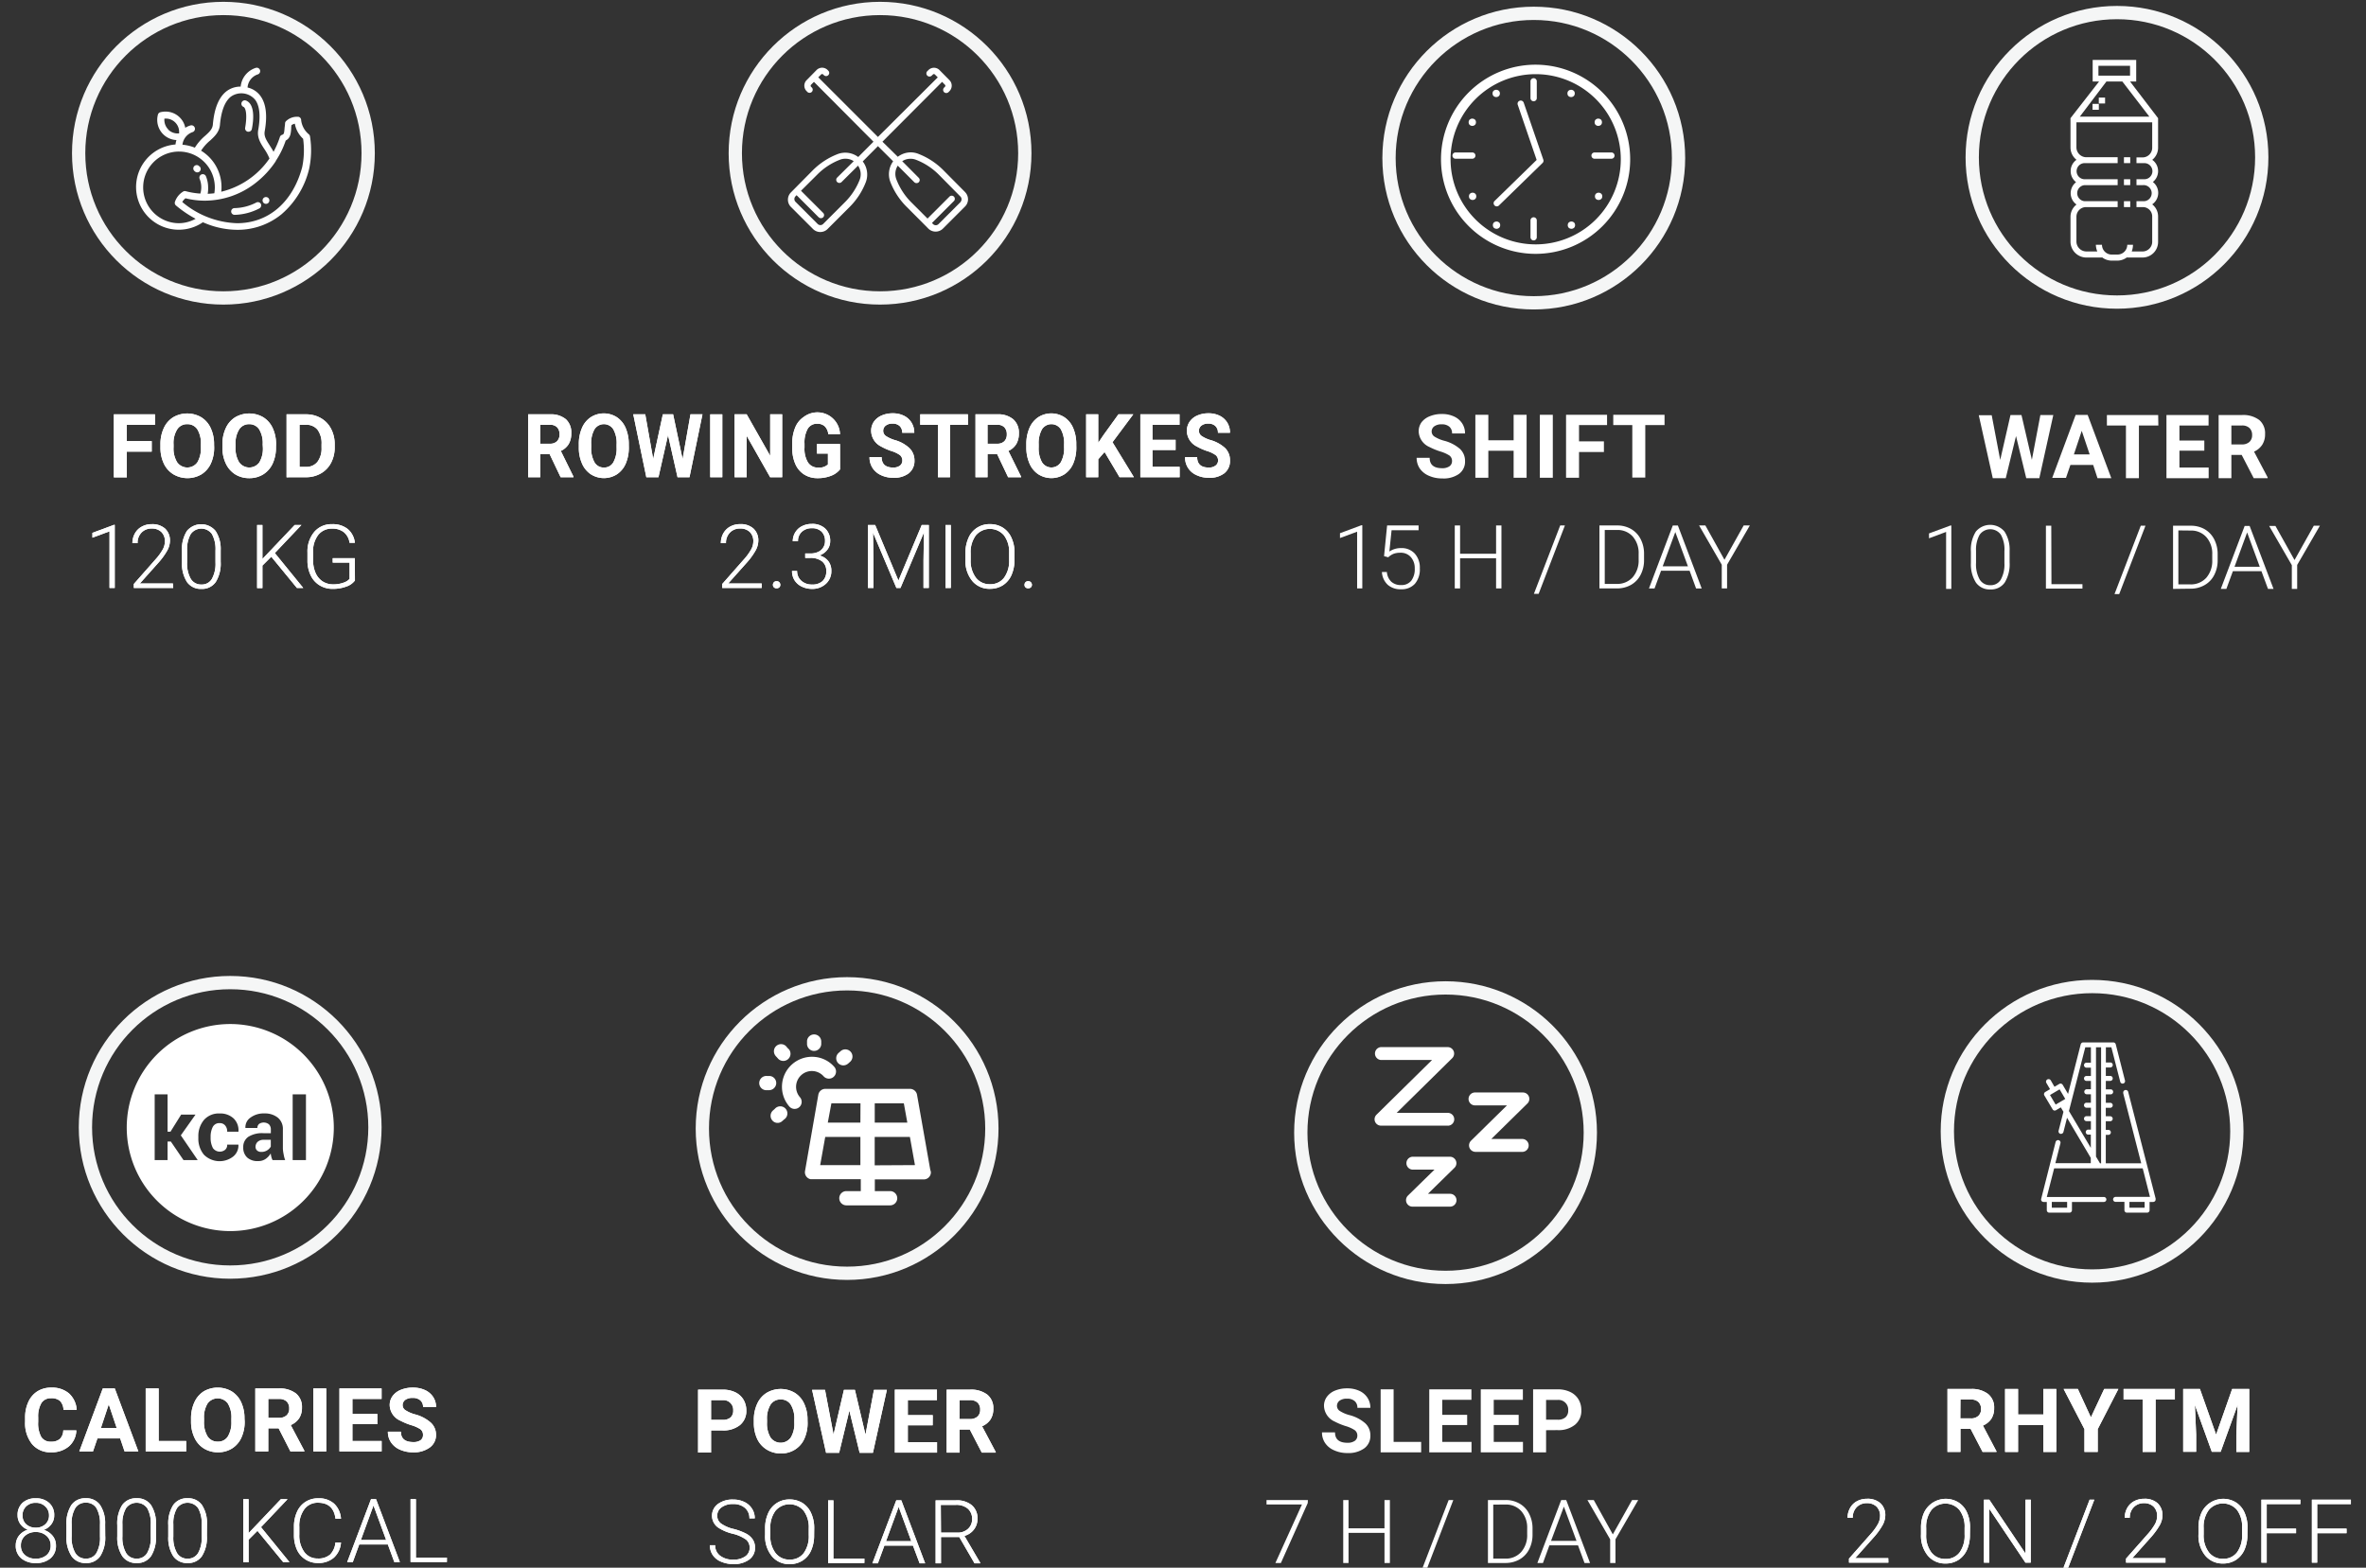 <svg xmlns="http://www.w3.org/2000/svg" viewBox="0 0 534.28 354.05"><rect x="0" y="0" width="534.28" height="354.05" fill="#333333" stroke="none"/><defs><style>.cls-1{isolation:isolate;}.cls-2{fill:#fff;}.cls-3,.cls-4{fill:none;stroke-miterlimit:10;stroke-width:3px;}.cls-3{stroke:#f5f6f6;}.cls-4{stroke:#f4f5f5;}</style></defs><g id="Icons"><g class="cls-1"><g class="cls-1"><path class="cls-2" d="M17.24,323.05a5,5,0,0,1-1.7,3.62,6,6,0,0,1-4,1.32,5.36,5.36,0,0,1-4.3-1.85,7.55,7.55,0,0,1-1.57-5.05v-.87a8.37,8.37,0,0,1,.73-3.61,5.46,5.46,0,0,1,2.06-2.4,5.78,5.78,0,0,1,3.12-.83,5.87,5.87,0,0,1,4,1.31,5.46,5.46,0,0,1,1.74,3.71H14.33a3,3,0,0,0-.77-2,2.86,2.86,0,0,0-2-.62,2.49,2.49,0,0,0-2.19,1.05,6,6,0,0,0-.75,3.25v1.08a6.34,6.34,0,0,0,.7,3.37,2.44,2.44,0,0,0,2.2,1.06,2.87,2.87,0,0,0,2-.62,2.79,2.79,0,0,0,.77-1.92Z"/></g><g class="cls-1"><path class="cls-2" d="M27.14,324.86H22l-1,2.93H17.91l5.3-14.22h2.71l5.32,14.22H28.13Zm-4.35-2.37h3.56l-1.79-5.33Z"/></g><g class="cls-1"><path class="cls-2" d="M35.83,325.44h6.22v2.35H32.9V313.57h2.93Z"/></g><g class="cls-1"><path class="cls-2" d="M55.25,321a8.48,8.48,0,0,1-.74,3.68,5.59,5.59,0,0,1-2.12,2.45,5.91,5.91,0,0,1-3.17.86,6,6,0,0,1-3.16-.85,5.64,5.64,0,0,1-2.14-2.43,8.35,8.35,0,0,1-.78-3.63v-.7a8.64,8.64,0,0,1,.76-3.7A5.7,5.7,0,0,1,46,314.23a6.3,6.3,0,0,1,6.32,0,5.7,5.7,0,0,1,2.14,2.45,8.59,8.59,0,0,1,.75,3.69Zm-3-.64a5.93,5.93,0,0,0-.81-3.4,2.83,2.83,0,0,0-4.56,0,5.94,5.94,0,0,0-.81,3.36V321a6.1,6.1,0,0,0,.8,3.38,2.62,2.62,0,0,0,2.31,1.2,2.56,2.56,0,0,0,2.26-1.15,6.06,6.06,0,0,0,.81-3.38Z"/></g><g class="cls-1"><path class="cls-2" d="M62.92,322.58H60.58v5.21H57.65V313.57h5.29a6,6,0,0,1,3.88,1.12,3.89,3.89,0,0,1,1.37,3.18,4.33,4.33,0,0,1-.63,2.42,4.28,4.28,0,0,1-1.91,1.55l3.08,5.81v.14H65.58Zm-2.34-2.37H63a2.46,2.46,0,0,0,1.71-.56,2,2,0,0,0,.6-1.55,2.14,2.14,0,0,0-.57-1.58,2.4,2.4,0,0,0-1.75-.58H60.58Z"/></g><g class="cls-1"><path class="cls-2" d="M73.68,327.79H70.75V313.57h2.93Z"/></g><g class="cls-1"><path class="cls-2" d="M85.21,321.63H79.58v3.81h6.6v2.35H76.65V313.57h9.52v2.37H79.58v3.39h5.63Z"/></g><g class="cls-1"><path class="cls-2" d="M95.52,324.06a1.53,1.53,0,0,0-.59-1.28,7.89,7.89,0,0,0-2.11-.93,15.08,15.08,0,0,1-2.41-1A3.94,3.94,0,0,1,88,317.35a3.41,3.41,0,0,1,.65-2.06,4.23,4.23,0,0,1,1.86-1.41,7,7,0,0,1,2.73-.5,6.39,6.39,0,0,1,2.72.55,4.3,4.3,0,0,1,1.85,1.56,4.06,4.06,0,0,1,.66,2.28H95.53a1.92,1.92,0,0,0-.62-1.52,2.54,2.54,0,0,0-1.73-.54,2.74,2.74,0,0,0-1.67.45,1.47,1.47,0,0,0-.59,1.2,1.36,1.36,0,0,0,.7,1.16,7.79,7.79,0,0,0,2,.88,8.73,8.73,0,0,1,3.64,1.87A3.67,3.67,0,0,1,98.46,324a3.44,3.44,0,0,1-1.4,2.9A6.1,6.1,0,0,1,93.3,328a7.3,7.3,0,0,1-3-.61,4.65,4.65,0,0,1-2-1.64,4.15,4.15,0,0,1-.71-2.42h2.94c0,1.57.93,2.35,2.81,2.35a2.75,2.75,0,0,0,1.63-.42A1.4,1.4,0,0,0,95.52,324.06Z"/></g><g class="cls-1"><path class="cls-2" d="M12.24,342.23a3.23,3.23,0,0,1-.64,2,3.76,3.76,0,0,1-1.7,1.28,4.24,4.24,0,0,1,2,1.36,3.44,3.44,0,0,1,.74,2.17,3.63,3.63,0,0,1-1.24,2.9A4.87,4.87,0,0,1,8.09,353a4.9,4.9,0,0,1-3.3-1.07A3.64,3.64,0,0,1,3.56,349a3.52,3.52,0,0,1,.71-2.16,4.08,4.08,0,0,1,2-1.37,3.65,3.65,0,0,1-1.68-1.28,3.35,3.35,0,0,1-.62-2,3.63,3.63,0,0,1,1.14-2.81,4.26,4.26,0,0,1,3-1,4.29,4.29,0,0,1,3,1.05A3.61,3.61,0,0,1,12.24,342.23Zm-.8,6.8a2.8,2.8,0,0,0-.95-2.18A3.48,3.48,0,0,0,8.07,346a3.47,3.47,0,0,0-2.41.84,2.79,2.79,0,0,0-.94,2.2,2.71,2.71,0,0,0,.91,2.16,3.54,3.54,0,0,0,2.46.81,3.58,3.58,0,0,0,2.43-.8A2.75,2.75,0,0,0,11.44,349Zm-.37-6.81a2.68,2.68,0,0,0-.85-2,2.94,2.94,0,0,0-2.15-.82,3,3,0,0,0-2.15.79,2.71,2.71,0,0,0-.83,2.06,2.62,2.62,0,0,0,.83,2,3.09,3.09,0,0,0,2.16.76,3,3,0,0,0,2.15-.77A2.59,2.59,0,0,0,11.07,342.22Z"/></g><g class="cls-1"><path class="cls-2" d="M23.76,346.86a7.84,7.84,0,0,1-1.11,4.57A3.72,3.72,0,0,1,19.4,353a3.76,3.76,0,0,1-3.23-1.53A7.6,7.6,0,0,1,15,347v-2.55a7.74,7.74,0,0,1,1.11-4.54,3.75,3.75,0,0,1,3.25-1.54,3.75,3.75,0,0,1,3.22,1.49,7.38,7.38,0,0,1,1.16,4.38Zm-1.18-2.55a7,7,0,0,0-.79-3.69,2.67,2.67,0,0,0-2.41-1.25A2.67,2.67,0,0,0,17,340.59a6.67,6.67,0,0,0-.82,3.61V347a6.93,6.93,0,0,0,.82,3.72A2.68,2.68,0,0,0,19.4,352a2.64,2.64,0,0,0,2.37-1.26,6.87,6.87,0,0,0,.81-3.69Z"/><path class="cls-2" d="M35.22,346.86a7.92,7.92,0,0,1-1.1,4.57A3.74,3.74,0,0,1,30.86,353a3.77,3.77,0,0,1-3.23-1.53A7.6,7.6,0,0,1,26.48,347v-2.55a7.74,7.74,0,0,1,1.11-4.54,3.77,3.77,0,0,1,3.25-1.54,3.77,3.77,0,0,1,3.23,1.49,7.46,7.46,0,0,1,1.15,4.38Zm-1.17-2.55a7,7,0,0,0-.8-3.69,2.94,2.94,0,0,0-4.79,0,6.76,6.76,0,0,0-.82,3.61V347a6.93,6.93,0,0,0,.83,3.72A2.67,2.67,0,0,0,30.86,352a2.62,2.62,0,0,0,2.37-1.26,7,7,0,0,0,.82-3.69Z"/></g><g class="cls-1"><path class="cls-2" d="M46.72,346.86a7.84,7.84,0,0,1-1.11,4.57A3.72,3.72,0,0,1,42.36,353a3.77,3.77,0,0,1-3.23-1.53A7.6,7.6,0,0,1,38,347v-2.55a7.74,7.74,0,0,1,1.11-4.54,3.75,3.75,0,0,1,3.25-1.54,3.75,3.75,0,0,1,3.22,1.49,7.38,7.38,0,0,1,1.16,4.38Zm-1.18-2.55a7,7,0,0,0-.79-3.69,2.94,2.94,0,0,0-4.79,0,6.67,6.67,0,0,0-.82,3.61V347a6.93,6.93,0,0,0,.82,3.72,2.68,2.68,0,0,0,2.4,1.29,2.64,2.64,0,0,0,2.37-1.26,6.87,6.87,0,0,0,.81-3.69Z"/></g><g class="cls-1"><path class="cls-2" d="M58.14,345.73l-2,2v5.09h-1.2V338.57h1.2v7.67l7.29-7.67h1.51l-6,6.33,6.42,7.89H63.94Z"/></g><g class="cls-1"><path class="cls-2" d="M77,348.36a5.07,5.07,0,0,1-1.61,3.43,5.26,5.26,0,0,1-3.63,1.2,5,5,0,0,1-2.79-.8A5.08,5.08,0,0,1,67.06,350a7.89,7.89,0,0,1-.68-3.31v-1.85a8,8,0,0,1,.67-3.36A5.12,5.12,0,0,1,69,339.17a5.19,5.19,0,0,1,2.86-.79,5.08,5.08,0,0,1,3.61,1.23A5.13,5.13,0,0,1,77,343H75.76q-.45-3.61-3.94-3.62a3.72,3.72,0,0,0-3.08,1.45,6.27,6.27,0,0,0-1.15,4v1.74a6.33,6.33,0,0,0,1.12,3.93,3.6,3.6,0,0,0,3,1.47,4,4,0,0,0,2.85-.9,4.41,4.41,0,0,0,1.18-2.71Z"/></g><g class="cls-1"><path class="cls-2" d="M87.58,348.8H81.12l-1.46,4H78.4l5.38-14.22h1.14l5.38,14.22H89.05Zm-6.09-1H87.2L84.34,340Z"/></g><g class="cls-1"><path class="cls-2" d="M93.92,351.77h7v1H92.71V338.57h1.21Z"/></g></g><g class="cls-1"><g class="cls-1"><path class="cls-2" d="M34.26,102H28.64v5.81H25.71V93.57H35v2.37H28.64v3.68h5.62Z"/></g><g class="cls-1"><path class="cls-2" d="M48.36,101a8.63,8.63,0,0,1-.74,3.68,5.68,5.68,0,0,1-2.13,2.45,6.27,6.27,0,0,1-6.32,0A5.66,5.66,0,0,1,37,104.71a8.35,8.35,0,0,1-.77-3.63v-.7a8.49,8.49,0,0,1,.76-3.7,5.62,5.62,0,0,1,2.13-2.45,6.3,6.3,0,0,1,6.32,0,5.64,5.64,0,0,1,2.14,2.45,8.45,8.45,0,0,1,.76,3.69Zm-3-.64a6,6,0,0,0-.8-3.4A2.63,2.63,0,0,0,42.3,95.8,2.59,2.59,0,0,0,40,97a5.79,5.79,0,0,0-.81,3.36V101a6,6,0,0,0,.8,3.38,2.81,2.81,0,0,0,4.57.05,6.07,6.07,0,0,0,.8-3.38Z"/></g><g class="cls-1"><path class="cls-2" d="M62.32,101a8.63,8.63,0,0,1-.74,3.68,5.68,5.68,0,0,1-2.13,2.45,5.91,5.91,0,0,1-3.17.86,6,6,0,0,1-3.15-.85A5.73,5.73,0,0,1,51,104.71a8.21,8.21,0,0,1-.77-3.63v-.7a8.49,8.49,0,0,1,.76-3.7,5.62,5.62,0,0,1,2.13-2.45,6.3,6.3,0,0,1,6.32,0,5.64,5.64,0,0,1,2.14,2.45,8.45,8.45,0,0,1,.76,3.69Zm-3-.64a6,6,0,0,0-.8-3.4,2.62,2.62,0,0,0-2.29-1.16A2.59,2.59,0,0,0,54,97a5.86,5.86,0,0,0-.81,3.36V101a6.07,6.07,0,0,0,.8,3.38,2.81,2.81,0,0,0,4.57.05,6.07,6.07,0,0,0,.8-3.38Z"/></g><g class="cls-1"><path class="cls-2" d="M64.71,107.79V93.57h4.37a6.61,6.61,0,0,1,3.36.85,5.88,5.88,0,0,1,2.31,2.4,7.46,7.46,0,0,1,.83,3.54V101a7.39,7.39,0,0,1-.82,3.53,5.82,5.82,0,0,1-2.3,2.39,6.68,6.68,0,0,1-3.35.86Zm2.93-11.85v9.5h1.41a3.18,3.18,0,0,0,2.63-1.13,5,5,0,0,0,.93-3.21v-.75a5.16,5.16,0,0,0-.9-3.29,3.18,3.18,0,0,0-2.63-1.12Z"/></g><g class="cls-1"><path class="cls-2" d="M25.91,132.79H24.73V120l-3.86,1.43v-1.09l4.84-1.8h.2Z"/></g><g class="cls-1"><path class="cls-2" d="M39.12,132.79h-8.9v-.9l4.87-5.53a12.35,12.35,0,0,0,1.68-2.3,3.88,3.88,0,0,0,.47-1.77,2.88,2.88,0,0,0-.79-2.13,3,3,0,0,0-2.18-.79,3.08,3.08,0,0,0-2.32.92,3.29,3.29,0,0,0-.88,2.38H29.9a4.44,4.44,0,0,1,.55-2.18A3.83,3.83,0,0,1,32,118.94a4.53,4.53,0,0,1,2.28-.56,4.31,4.31,0,0,1,3,1,3.66,3.66,0,0,1,1.1,2.79,4.78,4.78,0,0,1-.62,2.18,16,16,0,0,1-2.18,2.95l-4,4.48h7.47Z"/></g><g class="cls-1"><path class="cls-2" d="M49.83,126.86a7.92,7.92,0,0,1-1.1,4.57A3.73,3.73,0,0,1,45.48,133a3.78,3.78,0,0,1-3.24-1.53A7.65,7.65,0,0,1,41.09,127v-2.55a7.66,7.66,0,0,1,1.12-4.54,4.21,4.21,0,0,1,6.47,0,7.4,7.4,0,0,1,1.15,4.39Zm-1.17-2.55a7,7,0,0,0-.8-3.69,2.94,2.94,0,0,0-4.79,0,6.85,6.85,0,0,0-.82,3.61V127a6.93,6.93,0,0,0,.83,3.72,2.68,2.68,0,0,0,2.4,1.29,2.61,2.61,0,0,0,2.36-1.26,7,7,0,0,0,.82-3.69Z"/></g><g class="cls-1"><path class="cls-2" d="M61.26,125.73l-2,2v5.09h-1.2V118.57h1.2v7.67l7.28-7.67h1.52l-6,6.33,6.42,7.89H67.05Z"/></g><g class="cls-1"><path class="cls-2" d="M80.15,131.1a4,4,0,0,1-2,1.39,8.51,8.51,0,0,1-3,.5,5.52,5.52,0,0,1-3-.81,5.21,5.21,0,0,1-2-2.26,7.54,7.54,0,0,1-.72-3.36v-1.8A6.84,6.84,0,0,1,71,120.09a5.06,5.06,0,0,1,4-1.71,5.36,5.36,0,0,1,3.54,1.11,4.65,4.65,0,0,1,1.59,3.09h-1.2a3.69,3.69,0,0,0-1.28-2.38,4.08,4.08,0,0,0-2.64-.81,3.85,3.85,0,0,0-3.15,1.42,6.11,6.11,0,0,0-1.16,4v1.68a7,7,0,0,0,.55,2.87,4.39,4.39,0,0,0,1.58,1.93,4.24,4.24,0,0,0,2.37.68,6.6,6.6,0,0,0,2.67-.49,2.82,2.82,0,0,0,1.07-.75v-3.67H75.13v-1h5Z"/></g></g><g class="cls-1"><g class="cls-1"><path class="cls-2" d="M160.57,323.05v5h-2.93V313.84h5.55a6.43,6.43,0,0,1,2.82.58,4.34,4.34,0,0,1,1.87,1.67,4.7,4.7,0,0,1,.65,2.45,4.09,4.09,0,0,1-1.43,3.3,6,6,0,0,1-4,1.21Zm0-2.38h2.62a2.6,2.6,0,0,0,1.77-.54,2,2,0,0,0,.61-1.57,2.19,2.19,0,0,0-2.31-2.35h-2.69Z"/></g><g class="cls-1"><path class="cls-2" d="M182.37,321.27a8.63,8.63,0,0,1-.74,3.68,5.53,5.53,0,0,1-2.13,2.44,5.78,5.78,0,0,1-3.16.86,5.91,5.91,0,0,1-3.16-.85A5.64,5.64,0,0,1,171,325a8.56,8.56,0,0,1-.77-3.63v-.71A8.42,8.42,0,0,1,171,317a5.58,5.58,0,0,1,2.14-2.45,6.24,6.24,0,0,1,6.32,0,5.56,5.56,0,0,1,2.13,2.45,8.4,8.4,0,0,1,.76,3.68Zm-3-.65a6,6,0,0,0-.8-3.39,2.59,2.59,0,0,0-2.28-1.17,2.62,2.62,0,0,0-2.28,1.15,6,6,0,0,0-.81,3.37v.69a6.1,6.1,0,0,0,.8,3.38,2.8,2.8,0,0,0,4.57,0,5.93,5.93,0,0,0,.8-3.37Z"/></g><g class="cls-1"><path class="cls-2" d="M195.44,324l1.91-10.11h2.92l-3.15,14.22h-3l-2.32-9.52-2.31,9.52h-2.95l-3.16-14.22h2.92l1.93,10.1,2.34-10.1h2.48Z"/></g><g class="cls-1"><path class="cls-2" d="M210.61,321.89H205v3.81h6.6v2.36h-9.53V313.84h9.51v2.37H205v3.39h5.63Z"/></g><g class="cls-1"><path class="cls-2" d="M219,322.85H216.7v5.21h-2.93V313.84h5.28a6,6,0,0,1,3.89,1.12,3.89,3.89,0,0,1,1.37,3.17,4.39,4.39,0,0,1-.63,2.43,4.28,4.28,0,0,1-1.91,1.55l3.08,5.81v.14H221.7Zm-2.34-2.37h2.36a2.43,2.43,0,0,0,1.71-.56,2,2,0,0,0,.61-1.55,2.14,2.14,0,0,0-.57-1.58,2.36,2.36,0,0,0-1.76-.58H216.7Z"/></g><g class="cls-1"><path class="cls-2" d="M169.28,349.56a2.31,2.31,0,0,0-.83-1.87,8.77,8.77,0,0,0-3-1.31,10.44,10.44,0,0,1-3.22-1.35,3.28,3.28,0,0,1-.11-5.37,5.53,5.53,0,0,1,3.44-1,5.63,5.63,0,0,1,2.53.55,4.14,4.14,0,0,1,1.73,1.52,4,4,0,0,1,.62,2.18h-1.21a3,3,0,0,0-1-2.35,3.87,3.87,0,0,0-2.67-.88,4.18,4.18,0,0,0-2.6.73,2.25,2.25,0,0,0-1,1.9,2.16,2.16,0,0,0,.87,1.77,8,8,0,0,0,2.78,1.21,13.16,13.16,0,0,1,2.9,1.08A4.1,4.1,0,0,1,170,347.7a3.36,3.36,0,0,1,.5,1.84,3.22,3.22,0,0,1-1.35,2.7,5.74,5.74,0,0,1-3.54,1,6.93,6.93,0,0,1-2.76-.54,4.13,4.13,0,0,1-1.9-1.5,3.89,3.89,0,0,1-.65-2.22h1.2a2.85,2.85,0,0,0,1.13,2.38,4.71,4.71,0,0,0,3,.87,4.42,4.42,0,0,0,2.67-.74A2.28,2.28,0,0,0,169.28,349.56Z"/></g><g class="cls-1"><path class="cls-2" d="M183.84,346.72a8.26,8.26,0,0,1-.68,3.45,5.13,5.13,0,0,1-1.94,2.28,5.26,5.26,0,0,1-2.91.8,5,5,0,0,1-4-1.78,7.09,7.09,0,0,1-1.54-4.81V345.2a8.17,8.17,0,0,1,.69-3.45,5.14,5.14,0,0,1,4.85-3.11,5.41,5.41,0,0,1,2.9.79,5.23,5.23,0,0,1,1.93,2.24,8,8,0,0,1,.72,3.35Zm-1.21-1.54a6.26,6.26,0,0,0-1.16-4,4.18,4.18,0,0,0-6.34,0,6.34,6.34,0,0,0-1.18,4.07v1.49a6.24,6.24,0,0,0,1.18,4,3.86,3.86,0,0,0,3.18,1.48,3.82,3.82,0,0,0,3.18-1.46,6.48,6.48,0,0,0,1.14-4.07Z"/></g><g class="cls-1"><path class="cls-2" d="M188.19,352h7v1H187V338.84h1.21Z"/></g><g class="cls-1"><path class="cls-2" d="M206.16,349.06h-6.45l-1.47,4H197l5.39-14.22h1.14l5.38,14.22h-1.25Zm-6.08-1h5.7l-2.85-7.75Z"/></g><g class="cls-1"><path class="cls-2" d="M216.62,347.13h-4.13v5.93h-1.21V338.84h4.62a5.22,5.22,0,0,1,3.55,1.1,3.82,3.82,0,0,1,1.28,3.08,3.86,3.86,0,0,1-.8,2.41,4,4,0,0,1-2.15,1.44l3.56,6.06v.13h-1.28Zm-4.13-1h3.68a3.38,3.38,0,0,0,2.43-.86,2.91,2.91,0,0,0,.92-2.23,3,3,0,0,0-1-2.34,4,4,0,0,0-2.68-.83h-3.39Z"/></g></g><g class="cls-1"><g class="cls-1"><path class="cls-2" d="M445,322.71H442.7v5.2h-2.93V313.69h5.28a6,6,0,0,1,3.89,1.13,3.87,3.87,0,0,1,1.37,3.17,4.39,4.39,0,0,1-.63,2.43,4.33,4.33,0,0,1-1.91,1.54l3.07,5.82v.13H447.7Zm-2.33-2.38h2.36a2.38,2.38,0,0,0,1.71-.56,2,2,0,0,0,.61-1.55,2.12,2.12,0,0,0-.58-1.58,2.38,2.38,0,0,0-1.75-.57H442.7Z"/></g><g class="cls-1"><path class="cls-2" d="M464.35,327.91h-2.93v-6.09h-5.71v6.09h-2.93V313.69h2.93v5.76h5.71v-5.76h2.93Z"/></g><g class="cls-1"><path class="cls-2" d="M472.16,320.1l3-6.41h3.2l-4.66,9.07v5.15h-3v-5.15L466,313.69h3.21Z"/></g><g class="cls-1"><path class="cls-2" d="M491.12,316.07h-4.35v11.84h-2.93V316.07h-4.3v-2.38h11.58Z"/></g><g class="cls-1"><path class="cls-2" d="M496.78,313.69,500.43,324l3.63-10.32h3.85v14.22H505V324l.29-6.71-3.83,10.59h-2l-3.82-10.58.29,6.7v3.88H493V313.69Z"/></g><g class="cls-1"><path class="cls-2" d="M426.43,352.91h-8.9V352l4.87-5.52a12.36,12.36,0,0,0,1.68-2.31,3.85,3.85,0,0,0,.47-1.77,2.86,2.86,0,0,0-.79-2.13,3,3,0,0,0-2.18-.79,3.08,3.08,0,0,0-2.32.92,3.29,3.29,0,0,0-.88,2.38h-1.17a4.44,4.44,0,0,1,.55-2.18,3.83,3.83,0,0,1,1.54-1.55,4.64,4.64,0,0,1,2.28-.56,4.31,4.31,0,0,1,3.05,1,3.63,3.63,0,0,1,1.1,2.8,4.74,4.74,0,0,1-.62,2.17,16,16,0,0,1-2.18,2.95l-4,4.49h7.47Z"/></g><g class="cls-1"><path class="cls-2" d="M444.84,346.57a8.26,8.26,0,0,1-.67,3.45,5.28,5.28,0,0,1-1.94,2.29,5.34,5.34,0,0,1-2.91.8,5.08,5.08,0,0,1-4-1.79,7.11,7.11,0,0,1-1.53-4.8v-1.47a8.13,8.13,0,0,1,.69-3.44,5.44,5.44,0,0,1,7.74-2.32,5.13,5.13,0,0,1,1.94,2.24,8,8,0,0,1,.71,3.34Zm-1.2-1.54a6.25,6.25,0,0,0-1.16-4,4.17,4.17,0,0,0-6.34,0,6.31,6.31,0,0,0-1.18,4.08v1.48a6.28,6.28,0,0,0,1.17,4,3.85,3.85,0,0,0,3.19,1.48,3.79,3.79,0,0,0,3.18-1.46,6.46,6.46,0,0,0,1.14-4.07Z"/></g><g class="cls-1"><path class="cls-2" d="M458.57,352.91h-1.2l-8.17-12.17v12.17H448V338.69h1.21l8.18,12.18V338.69h1.19Z"/><path class="cls-2" d="M467,354.13h-1.06l5.93-15.44h1.06Z"/><path class="cls-2" d="M489,352.91h-8.91V352l4.88-5.52a13.36,13.36,0,0,0,1.68-2.31,3.83,3.83,0,0,0,.46-1.77,2.86,2.86,0,0,0-.79-2.13,3,3,0,0,0-2.17-.79,3.08,3.08,0,0,0-2.32.92,3.29,3.29,0,0,0-.89,2.38H479.8a4.43,4.43,0,0,1,.54-2.18,3.85,3.85,0,0,1,1.55-1.55,4.59,4.59,0,0,1,2.28-.56,4.31,4.31,0,0,1,3.05,1,3.67,3.67,0,0,1,1.1,2.8,4.74,4.74,0,0,1-.62,2.17,16.68,16.68,0,0,1-2.19,2.95l-4,4.49H489Z"/></g><g class="cls-1"><path class="cls-2" d="M507.5,346.57a8.26,8.26,0,0,1-.67,3.45,5.28,5.28,0,0,1-1.94,2.29,5.34,5.34,0,0,1-2.91.8,5.08,5.08,0,0,1-4-1.79,7.11,7.11,0,0,1-1.53-4.8v-1.47a8.13,8.13,0,0,1,.69-3.44,5.44,5.44,0,0,1,7.74-2.32,5.13,5.13,0,0,1,1.94,2.24,8,8,0,0,1,.71,3.34ZM506.3,345a6.25,6.25,0,0,0-1.16-4,4.17,4.17,0,0,0-6.34,0,6.31,6.31,0,0,0-1.18,4.08v1.48a6.28,6.28,0,0,0,1.17,4,3.85,3.85,0,0,0,3.19,1.48,3.79,3.79,0,0,0,3.18-1.46,6.46,6.46,0,0,0,1.14-4.07Z"/></g><g class="cls-1"><path class="cls-2" d="M518.49,346.26h-6.63v6.65h-1.2V338.69h8.8v1h-7.6v5.54h6.63Z"/></g><g class="cls-1"><path class="cls-2" d="M529.89,346.26h-6.63v6.65h-1.2V338.69h8.81v1h-7.61v5.54h6.63Z"/></g></g><g class="cls-1"><g class="cls-1"><path class="cls-2" d="M124.12,102.58H122v5.2h-2.73V93.57h4.92a5.27,5.27,0,0,1,3.61,1.12A4,4,0,0,1,129,97.86a4.65,4.65,0,0,1-.58,2.43,4.07,4.07,0,0,1-1.78,1.55l2.86,5.81v.13H126.6ZM122,100.21h2.2a2.14,2.14,0,0,0,1.58-.56,2.08,2.08,0,0,0,.57-1.55,2.25,2.25,0,0,0-.53-1.58,2.11,2.11,0,0,0-1.63-.58H122Z"/></g><g class="cls-1"><path class="cls-2" d="M142,101a9.15,9.15,0,0,1-.69,3.68,5.48,5.48,0,0,1-2,2.44,5.48,5.48,0,0,1-5.88,0,5.48,5.48,0,0,1-2-2.43,8.63,8.63,0,0,1-.72-3.62v-.71a9,9,0,0,1,.7-3.69,5.48,5.48,0,0,1,2-2.45,5.46,5.46,0,0,1,5.88,0,5.55,5.55,0,0,1,2,2.45,9.18,9.18,0,0,1,.7,3.68Zm-2.76-.65a6.33,6.33,0,0,0-.75-3.4,2.52,2.52,0,0,0-4.24,0,6.29,6.29,0,0,0-.75,3.36v.7a6.49,6.49,0,0,0,.74,3.38,2.38,2.38,0,0,0,2.15,1.2,2.35,2.35,0,0,0,2.1-1.16,6.42,6.42,0,0,0,.75-3.37Z"/></g><g class="cls-1"><path class="cls-2" d="M154.14,103.68l1.78-10.11h2.71l-2.93,14.21H153l-2.15-9.51-2.16,9.51h-2.74L143,93.57h2.71l1.79,10.09,2.18-10.09H152Z"/></g><g class="cls-1"><path class="cls-2" d="M163.11,107.78h-2.73V93.57h2.73Z"/></g><g class="cls-1"><path class="cls-2" d="M176.63,107.78h-2.72l-5.3-9.35v9.35h-2.73V93.57h2.73l5.31,9.37V93.57h2.71Z"/></g><g class="cls-1"><path class="cls-2" d="M189.7,106a4.78,4.78,0,0,1-2.08,1.47,8.14,8.14,0,0,1-3,.52,5.56,5.56,0,0,1-3-.81,5.22,5.22,0,0,1-2-2.33,8.77,8.77,0,0,1-.72-3.61v-1a9.25,9.25,0,0,1,.67-3.69,5.15,5.15,0,0,1,1.92-2.38,5.11,5.11,0,0,1,8.2,3.89h-2.65a2.89,2.89,0,0,0-.81-1.79,2.42,2.42,0,0,0-1.71-.57,2.38,2.38,0,0,0-2.12,1.13,6.34,6.34,0,0,0-.73,3.34v.91a5.89,5.89,0,0,0,.79,3.37,2.63,2.63,0,0,0,2.32,1.15,2.85,2.85,0,0,0,2.18-.71v-2.45h-2.48v-2.16h5.21Z"/></g><g class="cls-1"><path class="cls-2" d="M203.76,104.05a1.56,1.56,0,0,0-.54-1.27,7,7,0,0,0-2-.94,13.27,13.27,0,0,1-2.25-1,4,4,0,0,1-2.25-3.52,3.64,3.64,0,0,1,.6-2.06,4.09,4.09,0,0,1,1.74-1.41,6.1,6.1,0,0,1,2.54-.51,5.56,5.56,0,0,1,2.52.55,4.13,4.13,0,0,1,1.72,1.56,4.29,4.29,0,0,1,.62,2.29h-2.73a2,2,0,0,0-.57-1.52,2.26,2.26,0,0,0-1.61-.55,2.41,2.41,0,0,0-1.55.46,1.47,1.47,0,0,0-.56,1.2,1.41,1.41,0,0,0,.65,1.16,7.59,7.59,0,0,0,1.92.88,8,8,0,0,1,3.38,1.86A3.86,3.86,0,0,1,206.5,104a3.53,3.53,0,0,1-1.3,2.9,5.41,5.41,0,0,1-3.5,1,6.36,6.36,0,0,1-2.78-.6,4.49,4.49,0,0,1-1.91-1.65,4.41,4.41,0,0,1-.66-2.42h2.74c0,1.57.87,2.36,2.61,2.36a2.45,2.45,0,0,0,1.52-.43A1.42,1.42,0,0,0,203.76,104.05Z"/></g><g class="cls-1"><path class="cls-2" d="M218.58,95.94h-4.05v11.84H211.8V95.94h-4V93.57h10.77Z"/></g><g class="cls-1"><path class="cls-2" d="M225.18,102.58H223v5.2h-2.72V93.57h4.91a5.26,5.26,0,0,1,3.61,1.12,4,4,0,0,1,1.28,3.17,4.65,4.65,0,0,1-.59,2.43,4.07,4.07,0,0,1-1.78,1.55l2.87,5.81v.13h-2.93ZM223,100.21h2.2a2.19,2.19,0,0,0,1.59-.56,2.12,2.12,0,0,0,.56-1.55,2.25,2.25,0,0,0-.53-1.58,2.09,2.09,0,0,0-1.63-.58H223Z"/></g><g class="cls-1"><path class="cls-2" d="M243.05,101a9.15,9.15,0,0,1-.69,3.68,5.53,5.53,0,0,1-2,2.44,5.48,5.48,0,0,1-5.88,0,5.5,5.5,0,0,1-2-2.43,9,9,0,0,1-.72-3.62v-.71a9.2,9.2,0,0,1,.7-3.69,5.55,5.55,0,0,1,2-2.45,5.46,5.46,0,0,1,5.88,0,5.48,5.48,0,0,1,2,2.45,9,9,0,0,1,.7,3.68Zm-2.76-.65a6.43,6.43,0,0,0-.74-3.4,2.53,2.53,0,0,0-4.25,0,6.38,6.38,0,0,0-.75,3.36v.7a6.39,6.39,0,0,0,.75,3.38,2.5,2.5,0,0,0,4.25,0,6.33,6.33,0,0,0,.74-3.37Z"/></g><g class="cls-1"><path class="cls-2" d="M249.43,102.08,248,103.72v4.06h-2.73V93.57H248V100l1.2-1.77,3.37-4.67h3.35l-4.7,6.31,4.83,7.9h-3.24Z"/></g><g class="cls-1"><path class="cls-2" d="M265.47,101.62h-5.23v3.81h6.14v2.35h-8.87V93.57h8.85v2.37h-6.12v3.39h5.23Z"/></g><g class="cls-1"><path class="cls-2" d="M275.06,104.05a1.53,1.53,0,0,0-.55-1.27,6.84,6.84,0,0,0-2-.94,13.48,13.48,0,0,1-2.24-1,4,4,0,0,1-2.26-3.52,3.64,3.64,0,0,1,.61-2.06,4,4,0,0,1,1.73-1.41,6.13,6.13,0,0,1,2.54-.51,5.57,5.57,0,0,1,2.53.55,4.13,4.13,0,0,1,1.72,1.56,4.29,4.29,0,0,1,.61,2.29h-2.72a2,2,0,0,0-.58-1.52,2.23,2.23,0,0,0-1.6-.55,2.42,2.42,0,0,0-1.56.46,1.46,1.46,0,0,0-.55,1.2,1.41,1.41,0,0,0,.65,1.16,7.33,7.33,0,0,0,1.91.88,8.11,8.11,0,0,1,3.39,1.86,3.85,3.85,0,0,1,1.06,2.77,3.5,3.5,0,0,1-1.3,2.9,5.38,5.38,0,0,1-3.49,1,6.33,6.33,0,0,1-2.78-.6,4.27,4.27,0,0,1-2.57-4.07h2.73c0,1.57.87,2.36,2.62,2.36a2.42,2.42,0,0,0,1.51-.43A1.4,1.4,0,0,0,275.06,104.05Z"/></g></g><g class="cls-1"><g class="cls-1"><path class="cls-2" d="M172,132.79h-8.91v-.9l4.87-5.53a12.36,12.36,0,0,0,1.68-2.31,3.72,3.72,0,0,0,.47-1.76,2.88,2.88,0,0,0-.79-2.14,3,3,0,0,0-2.18-.78,3.06,3.06,0,0,0-2.32.92,3.27,3.27,0,0,0-.88,2.38h-1.16a4.5,4.5,0,0,1,.54-2.19,4,4,0,0,1,1.54-1.55,4.64,4.64,0,0,1,2.28-.56,4.25,4.25,0,0,1,3,1,3.59,3.59,0,0,1,1.1,2.79,4.69,4.69,0,0,1-.62,2.18,16,16,0,0,1-2.18,2.95l-4,4.48H172Z"/></g><g class="cls-1"><path class="cls-2" d="M174.54,132.08a.81.81,0,0,1,.22-.58.78.78,0,0,1,.61-.24.79.79,0,0,1,.61.24.82.82,0,0,1,.23.58.74.74,0,0,1-.23.56.82.82,0,0,1-.61.22.8.8,0,0,1-.61-.22A.73.73,0,0,1,174.54,132.08Z"/></g><g class="cls-1"><path class="cls-2" d="M181.83,125H183a4.07,4.07,0,0,0,1.76-.36,2.6,2.6,0,0,0,1.14-1,2.54,2.54,0,0,0,.4-1.43,2.91,2.91,0,0,0-.77-2.14,3,3,0,0,0-2.22-.77,3.2,3.2,0,0,0-2.24.8,2.77,2.77,0,0,0-.87,2.13h-1.18a3.82,3.82,0,0,1,.56-2,3.75,3.75,0,0,1,1.54-1.41,4.83,4.83,0,0,1,2.19-.5,4.23,4.23,0,0,1,3.05,1.06,3.78,3.78,0,0,1,1.11,2.89,3.11,3.11,0,0,1-.65,1.89,3.91,3.91,0,0,1-1.78,1.29,3.67,3.67,0,0,1,2,1.27,3.47,3.47,0,0,1,.69,2.16,3.81,3.81,0,0,1-1.2,2.94A4.46,4.46,0,0,1,183.4,133a5.3,5.3,0,0,1-2.33-.51,3.93,3.93,0,0,1-1.64-1.42,3.83,3.83,0,0,1-.58-2.12H180a2.85,2.85,0,0,0,.95,2.21,3.48,3.48,0,0,0,2.43.85,3.34,3.34,0,0,0,2.36-.77,2.92,2.92,0,0,0,.84-2.25,2.66,2.66,0,0,0-.91-2.18A4.15,4.15,0,0,0,183,126h-1.17Z"/></g><g class="cls-1"><path class="cls-2" d="M197.63,118.57l5.25,12.55,5.26-12.55h1.6v14.22h-1.2v-6.2l.1-6.34-5.3,12.54h-.92l-5.28-12.49.1,6.25v6.24H196V118.57Z"/></g><g class="cls-1"><path class="cls-2" d="M214.71,132.79h-1.2V118.57h1.2Z"/></g><g class="cls-1"><path class="cls-2" d="M229.08,126.45a8.18,8.18,0,0,1-.68,3.44,5.16,5.16,0,0,1-1.94,2.29,5.34,5.34,0,0,1-2.91.8,5,5,0,0,1-4-1.78,7.09,7.09,0,0,1-1.54-4.81v-1.47a8.16,8.16,0,0,1,.69-3.44,5.14,5.14,0,0,1,4.85-3.11,5.41,5.41,0,0,1,2.9.79,5.17,5.17,0,0,1,1.93,2.24,8,8,0,0,1,.72,3.35Zm-1.2-1.55a6.25,6.25,0,0,0-1.17-4,4.18,4.18,0,0,0-6.34,0,6.34,6.34,0,0,0-1.18,4.07v1.49a6.32,6.32,0,0,0,1.18,4,3.86,3.86,0,0,0,3.18,1.48,3.82,3.82,0,0,0,3.18-1.46,6.42,6.42,0,0,0,1.15-4.07Z"/></g><g class="cls-1"><path class="cls-2" d="M231.35,132.08a.81.81,0,0,1,.22-.58.78.78,0,0,1,.61-.24.79.79,0,0,1,.61.24.82.82,0,0,1,.23.58.74.74,0,0,1-.23.56.82.82,0,0,1-.61.22.8.8,0,0,1-.61-.22A.73.73,0,0,1,231.35,132.08Z"/></g></g><circle class="cls-3" cx="478.05" cy="35.53" r="32.69"/><path class="cls-2" d="M487.36,43.58a3.12,3.12,0,0,0-1.21-2.48,3.13,3.13,0,0,0,.51-4.39,2.91,2.91,0,0,0-.65-.61,3.5,3.5,0,0,0,1.32-2.76V26.69L481,18.41h1.39V13.53h-9.83v4.88H474l-6.45,8.28v6.65a3.55,3.55,0,0,0,1.36,2.75,3.07,3.07,0,0,0-1.32,2.57,3.14,3.14,0,0,0,1.22,2.48,3.16,3.16,0,0,0-.56,4.42,3.29,3.29,0,0,0,.66.63,3.52,3.52,0,0,0-1.36,2.75v5.67a3.6,3.6,0,0,0,3.55,3.55h3.55V58.1a3.66,3.66,0,0,0,2.13.76h1.42a3.66,3.66,0,0,0,2.13-.76v.06h3.54a3.52,3.52,0,0,0,3.46-3.55V48.9A3.45,3.45,0,0,0,486,46.15,3.14,3.14,0,0,0,487.36,43.58Zm-13.5-26.5V14.86H481v2.22Zm1.8,1.33h3.6l6.1,7.93h-15.7Zm8.54,23.4a1.82,1.82,0,0,1,0,3.63h-1.75v1.33h1.42A2.1,2.1,0,0,1,486,48.84v5.73a2.18,2.18,0,0,1-2.13,2.22h-2.49a4.39,4.39,0,0,0,.28-1.51h-1.29a2.21,2.21,0,0,1-2.17,2.21h-1.42a2.21,2.21,0,0,1-2.12-2.21h-1.38a4.17,4.17,0,0,0,.32,1.51h-2.49a2.26,2.26,0,0,1-2.22-2.22V48.9a2.18,2.18,0,0,1,2.22-2.13h7.09V45.44h-7.45a1.82,1.82,0,0,1,0-3.63h7.45V40.48h-7.45a1.82,1.82,0,1,1,0-3.64h7.45V35.51h-7.09a2.25,2.25,0,0,1-2.22-2.17V27.63H486v5.71a2.18,2.18,0,0,1-2.13,2.21h-1.42v1.29h1.78a1.82,1.82,0,0,1,0,3.64h-1.78v1.33Z"/><rect class="cls-2" x="472.53" y="23.46" width="1.42" height="1.33"/><rect class="cls-2" x="473.94" y="22.04" width="1.42" height="1.33"/><rect class="cls-2" x="479.62" y="40.48" width="1.42" height="1.33"/><rect class="cls-2" x="479.62" y="35.51" width="1.42" height="1.33"/><rect class="cls-2" x="479.62" y="45.44" width="1.42" height="1.33"/><circle class="cls-3" cx="51.98" cy="254.6" r="32.69"/><path class="cls-2" d="M52,231.27a23.38,23.38,0,1,0,23.38,23.38h0A23.4,23.4,0,0,0,52,231.27ZM41.44,262l-2.86-4.19h-.74V262H34.93V247.15h2.91v8.43h.66l2.41-3.86h3.24l-3.32,4.69L44.65,262Zm6.61-2.76a1.91,1.91,0,0,0,2.8.42,1.4,1.4,0,0,0,.45-1.15h2.54v.05a3.19,3.19,0,0,1-1.18,2.63,5,5,0,0,1-6.61-.41A5.63,5.63,0,0,1,44.79,257v-.29a5.66,5.66,0,0,1,1.26-3.77,4.45,4.45,0,0,1,3.57-1.47,4.39,4.39,0,0,1,3.1,1.09,3.69,3.69,0,0,1,1.13,2.92v.1H51.3a2,2,0,0,0-.44-1.38,1.51,1.51,0,0,0-1.21-.55,1.65,1.65,0,0,0-1.6.85,4.78,4.78,0,0,0-.49,2.2V257A4.78,4.78,0,0,0,48.05,259.22ZM61.55,262a3.13,3.13,0,0,1-.27-.72,5.37,5.37,0,0,1-.15-.8A3.82,3.82,0,0,1,60,261.72a2.79,2.79,0,0,1-1.68.5,3.48,3.48,0,0,1-2.51-.81,3,3,0,0,1-.88-2.29,2.75,2.75,0,0,1,1.13-2.37,5.9,5.9,0,0,1,3.43-.83h1.67v-.84a1.61,1.61,0,0,0-.43-1.16,1.89,1.89,0,0,0-2.24-.08,1.19,1.19,0,0,0-.37.91h-2.7a2.63,2.63,0,0,1,1.13-2.34,5,5,0,0,1,3.17-.95,4.63,4.63,0,0,1,3,.94,3.27,3.27,0,0,1,1.16,2.69v4.32a7.35,7.35,0,0,0,.18,1.32A6,6,0,0,0,64.4,262Zm4.54,0V247.15h3V262Z"/><path class="cls-2" d="M58.16,257.89a1.57,1.57,0,0,0-.46,1.1,1.11,1.11,0,0,0,.35.84,1.35,1.35,0,0,0,.94.32,2.39,2.39,0,0,0,2.16-1.2v-1.54H59.52A2,2,0,0,0,58.16,257.89Z"/><circle class="cls-4" cx="50.45" cy="34.6" r="32.69"/><path class="cls-2" d="M70,30.78a.74.74,0,0,0-.26-.45A4.89,4.89,0,0,1,68,27.1V27a.78.78,0,0,0-.65-.63H67a3.53,3.53,0,0,0-2.42,1,.73.73,0,0,0-.21.43c0,.41-.08.79-.11,1.13-.09,1.26-.18,1.39-.56,1.52a.74.74,0,0,0-.5.5,19.2,19.2,0,0,1-1.43,3.33c-.28-.54-.6-1-.9-1.5-.72-1.12-1.29-2-1.1-3.1.64-3.56.32-6.25-.95-8a5,5,0,0,0-2.92-1.92,3.39,3.39,0,0,1,2.28-2.95.77.77,0,0,0-.4-1.49h0a4.91,4.91,0,0,0-3.43,4.24,5.18,5.18,0,0,0-3.28,1.11c-1.68,1.35-2.69,3.84-3,7.43-.09,1.07-.79,1.7-1.75,2.57A11.31,11.31,0,0,0,44,33.35a10,10,0,0,0-2.8-.67,3.42,3.42,0,0,1,2.27-2.84A.77.77,0,0,0,44,28.9h0a.79.79,0,0,0-1-.57l0,0a4.51,4.51,0,0,0-1.16.53,4.53,4.53,0,0,0-4.46-3.66,4.66,4.66,0,0,0-1.18.15.75.75,0,0,0-.54.55,4.58,4.58,0,0,0,1.18,4.41,4.52,4.52,0,0,0,3,1.32,5.74,5.74,0,0,0-.21,1A9.64,9.64,0,1,0,45.81,50.2l.76.31a19.07,19.07,0,0,0,7,1.39,15.62,15.62,0,0,0,10-3.51,19.5,19.5,0,0,0,6.24-10.26A20.18,20.18,0,0,0,70,30.78Zm-22.59,1c1-.94,2.11-1.91,2.26-3.59.28-3.14,1.11-5.28,2.45-6.35a4.07,4.07,0,0,1,5.52.72c1,1.37,1.23,3.66.67,6.79-.3,1.69.53,3,1.32,4.21a11.31,11.31,0,0,1,1.22,2.24,18.46,18.46,0,0,1-10.89,7.5,8.39,8.39,0,0,0,.06-1,9.63,9.63,0,0,0-4.61-8.27A10,10,0,0,1,47.37,31.8ZM38,29.24a3.07,3.07,0,0,1-.87-2.46h.32a3,3,0,0,1,3,3c0,.12,0,.24,0,.36h-.33a3,3,0,0,1-2.14-.88Zm2.41,21.17a8.09,8.09,0,1,1,8.1-8.09,8.42,8.42,0,0,1-.11,1.33q-.75.09-1.5.12A7.08,7.08,0,0,0,47,42.32a6.62,6.62,0,0,0-.5-2.52.77.77,0,0,0-1.43.57h0a5.11,5.11,0,0,1,.38,1.93,4.88,4.88,0,0,1-.21,1.42,16.71,16.71,0,0,1-3.3-.54.73.73,0,0,0-.64.12,4.33,4.33,0,0,0-1.79,2.27.75.75,0,0,0,.23.84,25.55,25.55,0,0,0,4.43,3A7.89,7.89,0,0,1,40.37,50.41ZM68.24,37.75c-2.11,7.9-7.61,12.66-14.71,12.66a20.14,20.14,0,0,1-12.37-4.79,2.67,2.67,0,0,1,.73-.84,17.93,17.93,0,0,0,4.38.54,18.65,18.65,0,0,0,11.55-4.08,20.66,20.66,0,0,0,4.45-4.83v-.06a19.7,19.7,0,0,0,2.25-4.61c1.08-.55,1.16-1.65,1.24-2.72a2.91,2.91,0,0,1,.07-.76,1.86,1.86,0,0,1,.75-.32,6,6,0,0,0,1.87,3.4A18.91,18.91,0,0,1,68.24,37.75Z"/><path class="cls-2" d="M55.58,22.72a.77.77,0,0,0-.6,1.42c.56.24.87,1.93.38,4.71a.77.77,0,0,0,.61.9h.15a.77.77,0,0,0,.76-.64C57.37,26.64,57.45,23.5,55.58,22.72Z"/><path class="cls-2" d="M60.68,44.81a.78.78,0,0,0-1.08-.16h0a.77.77,0,0,0-.16,1.07.75.75,0,0,0,.62.32.77.77,0,0,0,.46-.15h0A.78.78,0,0,0,60.68,44.81Z"/><path class="cls-2" d="M58.91,46.05a.78.78,0,0,0-1-.33A11.18,11.18,0,0,1,53,47a.76.76,0,0,0-.8.72v0a.77.77,0,0,0,.74.8h.12a12.77,12.77,0,0,0,5.54-1.47A.79.79,0,0,0,58.91,46.05Z"/><path class="cls-2" d="M45.05,37.61h0A.77.77,0,1,0,44,38.7h0a.75.75,0,0,0,.55.23.77.77,0,0,0,.55-1.31Z"/><circle class="cls-3" cx="191.29" cy="254.87" r="32.69"/><path class="cls-2" d="M210.08,264.24l-3-17a1.62,1.62,0,0,0-1.59-1.33H186.37a1.61,1.61,0,0,0-1.58,1.33l-3,17.22a1.6,1.6,0,0,0,1.28,1.86l.31,0h11V269h-3.25a1.61,1.61,0,1,0,0,3.22H201a1.61,1.61,0,0,0,0-3.22h-3.45v-2.64h11a1.6,1.6,0,0,0,1.66-1.52A1.49,1.49,0,0,0,210.08,264.24Zm-15.79-1.11h-9.08l1.14-6.36h7.94Zm0-9.59h-7.36l.81-4.36h6.57Zm3.23-4.36h6.58l.79,4.36h-7.36v-4.36Zm0,14v-6.41h7.95l1.14,6.36Z"/><path class="cls-2" d="M181,242.75a3.56,3.56,0,0,1,5,.34,1.61,1.61,0,0,0,2.43-2.11,6.65,6.65,0,0,0-4.63-2.3,6.78,6.78,0,0,0-5.57,11.2,1.59,1.59,0,0,0,2.24.18l0,0a1.6,1.6,0,0,0,.19-2.24l0,0A3.58,3.58,0,0,1,181,242.75Z"/><path class="cls-2" d="M175.74,239.13a1.62,1.62,0,0,0,2.29,0,1.61,1.61,0,0,0,.15-2.12l-.44-.44a1.61,1.61,0,1,0-2.66,1.81,1.48,1.48,0,0,0,.26.3Z"/><path class="cls-2" d="M190.45,240.61a1.7,1.7,0,0,0,1.06-.4l.44-.39a1.61,1.61,0,1,0-2.12-2.43l-.44.39a1.61,1.61,0,0,0-.17,2.27A1.65,1.65,0,0,0,190.45,240.61Z"/><path class="cls-2" d="M175,250.39l-.44.39a1.61,1.61,0,0,0-.15,2.27,1.55,1.55,0,0,0,2.21.16l.44-.39a1.61,1.61,0,1,0-2-2.5l-.08.07Z"/><path class="cls-2" d="M183.74,237.34h.11a1.62,1.62,0,0,0,1.6-1.5v-.58a1.61,1.61,0,0,0-3.21-.21v.58a1.61,1.61,0,0,0,1.48,1.71Z"/><path class="cls-2" d="M175.28,244.75A1.6,1.6,0,0,0,173.8,243h-.64a1.61,1.61,0,0,0-.25,3.21h.72A1.64,1.64,0,0,0,175.28,244.75Z"/><circle class="cls-3" cx="472.43" cy="255.49" r="32.69"/><path class="cls-2" d="M486.79,270.74l-6.2-24.1a.57.57,0,0,0-.65-.47.57.57,0,0,0-.48.65l0,.1,4.06,15.8h-8V256.3h.65a.57.57,0,0,0,.49-.64.58.58,0,0,0-.49-.49h-.65v-1.95h1a.56.56,0,1,0,0-1.12h-1v-1.91h1a.57.57,0,0,0,.57-.57.56.56,0,0,0-.56-.56h-1v-1.91h1a.57.57,0,1,0,.15-1.13h-1.15v-1.91h1a.56.56,0,0,0,0-1.12h-1v-1.91h1a.57.57,0,0,0,.57-.57.56.56,0,0,0-.56-.56h-1v-3.43h1.24l2,7.78a.55.55,0,0,0,.66.41h0a.55.55,0,0,0,.42-.66v0l-2.09-8.2a.57.57,0,0,0-.55-.43h-6.81a.59.59,0,0,0-.55.43L467,247.05,465.79,245a.58.58,0,0,0-.35-.26.52.52,0,0,0-.42.06l-1.09.64L463.1,244a.58.58,0,0,0-.79-.21.57.57,0,0,0-.21.78l.83,1.41-1.08.64a.57.57,0,0,0-.2.78l1.86,3.13a.54.54,0,0,0,.48.28.6.6,0,0,0,.29-.08l1.08-.64.6,1-1.1,4.29a.58.58,0,0,0,.41.69h.14a.57.57,0,0,0,.55-.43l.81-3.2,5.36,9.06v1.2h-8l1.15-4.51a.57.57,0,0,0-.4-.69.58.58,0,0,0-.69.41l-3.26,12.84a.54.54,0,0,0,.1.49.55.55,0,0,0,.44.21h.73v1.86a.56.56,0,0,0,.56.56h4.56a.56.56,0,0,0,.56-.56h0v-1.86h7.21a.56.56,0,1,0,0-1.12H462.2l1.66-6.47h20l1.64,6.45h-7.77a.56.56,0,0,0,0,1.12h2v1.88a.56.56,0,0,0,.56.56h4.56a.56.56,0,0,0,.56-.56v-1.86h.8a.6.6,0,0,0,.45-.21.61.61,0,0,0,.1-.49Zm-20,.7v1.31h-3.46v-1.31Zm7.67-8.72h-.25l-.9-1.51V236.52h1.15ZM464.2,249.46l-1.28-2.16,2.17-1.28,1.28,2.16Zm3,1.46,3.69-14.4h1.27V240h-1a.56.56,0,0,0-.56.56h0a.57.57,0,0,0,.56.57h1V243h-1a.56.56,0,0,0,0,1.12h1V246h-1a.57.57,0,0,0-.49.64.55.55,0,0,0,.49.49h1v1.91h-1a.56.56,0,0,0-.56.56h0a.57.57,0,0,0,.56.57h1v1.91h-1a.56.56,0,1,0,0,1.12h1v1.91h-.67a.57.57,0,0,0-.49.64.55.55,0,0,0,.49.49h.65v3Zm17.09,21.83h-3.43v-1.31h3.43Z"/><circle class="cls-4" cx="198.73" cy="34.6" r="32.69"/><path class="cls-2" d="M217.9,43.35,213,38.41a16.17,16.17,0,0,0-5.58-3.65,4.71,4.71,0,0,0-1.78-.35,4.85,4.85,0,0,0-2.9,1L199.27,32l13.47-13.51.64.65a.33.33,0,0,1,.1.23.37.37,0,0,1-.1.23l-.2.2a.71.71,0,0,0,.5,1.21.74.74,0,0,0,.51-.21l.21-.21a1.77,1.77,0,0,0,0-2.49l-2.25-2.28a1.76,1.76,0,0,0-2.49,0l-.21.21a.71.71,0,1,0,.91,1.09.38.38,0,0,0,.09-.09l.21-.2a.32.32,0,0,1,.46,0h0l.64.64L198.25,30.93,184.78,17.46l.64-.64a.32.32,0,0,1,.46,0h0l.21.2a.7.7,0,0,0,1-.1.7.7,0,0,0,0-.9l-.2-.21a1.76,1.76,0,0,0-2.49,0l-2.25,2.29a1.75,1.75,0,0,0,0,2.49l.21.21a.71.71,0,0,0,1-1l-.21-.2a.35.35,0,0,1-.09-.23.32.32,0,0,1,.09-.23l.65-.65L197.24,32l-3.44,3.46a4.85,4.85,0,0,0-4.65-.66,16.17,16.17,0,0,0-5.61,3.66l-4.94,5a2.32,2.32,0,0,0,0,3.27l5,5a2.33,2.33,0,0,0,3.27,0l5-5a16.14,16.14,0,0,0,3.64-5.58,4.85,4.85,0,0,0-.69-4.69L198.25,33l3.44,3.43a4.93,4.93,0,0,0-.63,4.68,16.31,16.31,0,0,0,3.65,5.58l4.18,4.19h0l.75.76a2.35,2.35,0,0,0,3.28,0l5-5a2.31,2.31,0,0,0,0-3.26Zm-23.75-2.8a14.83,14.83,0,0,1-3.33,5.09l-4.94,4.94a.88.88,0,0,1-1.24,0h0l-5-5a.89.89,0,0,1,0-1.25h0l.24-.25,5,5a.74.74,0,0,0,1,0,.7.7,0,0,0,0-1l-5-5,3.69-3.67a14.59,14.59,0,0,1,5.09-3.33,3.18,3.18,0,0,1,1.25-.23,3.25,3.25,0,0,1,1.87.55L189,40.15a.71.71,0,0,0,1,1l3.76-3.74A3.46,3.46,0,0,1,194.15,40.55Zm22.78,5.06-5,5a.87.87,0,0,1-1.23,0h0l-.25-.25,5-5a.71.71,0,0,0-1-1l-5,5-3.68-3.68a14.8,14.8,0,0,1-3.32-5.09,3.44,3.44,0,0,1,.28-3.18l3.74,3.75a.74.74,0,0,0,1,0,.7.7,0,0,0,0-1l-3.73-3.75a3.3,3.3,0,0,1,1.87-.55,3.15,3.15,0,0,1,1.25.23,14.75,14.75,0,0,1,5.1,3.32l4.94,5a.89.89,0,0,1,0,1.2Z"/><circle class="cls-3" cx="346.35" cy="35.7" r="32.69"/><path class="cls-2" d="M346.77,14.61A21.36,21.36,0,1,0,368.12,36h0A21.38,21.38,0,0,0,346.77,14.61Zm0,40.58A19.22,19.22,0,1,1,366,36,19.22,19.22,0,0,1,346.77,55.19Z"/><path class="cls-2" d="M333.18,35.14a.71.71,0,0,0-.71-.71h-3.78a.71.71,0,0,0,0,1.42h3.8A.72.72,0,0,0,333.18,35.14Z"/><path class="cls-2" d="M359.37,35.14a.71.71,0,0,0,.71.71h3.8a.71.71,0,1,0,0-1.42h-3.8a.71.71,0,0,0-.71.71Z"/><path class="cls-2" d="M346.32,22.87a.71.71,0,0,0,.71-.71V18.37a.71.71,0,1,0-1.42,0h0v3.79A.71.71,0,0,0,346.32,22.87Z"/><path class="cls-2" d="M346.32,49.07a.71.71,0,0,0-.71.71v3.8a.71.71,0,1,0,1.42,0v-3.8A.71.71,0,0,0,346.32,49.07Z"/><circle class="cls-2" cx="332.47" cy="27.61" r="0.83"/><circle class="cls-2" cx="360.92" cy="27.61" r="0.83"/><circle class="cls-2" cx="337.87" cy="21.1" r="0.83"/><circle class="cls-2" cx="354.78" cy="21.1" r="0.83"/><circle class="cls-2" cx="332.54" cy="44.34" r="0.83"/><circle class="cls-2" cx="360.99" cy="44.34" r="0.83"/><circle class="cls-2" cx="337.94" cy="50.85" r="0.83"/><circle class="cls-2" cx="354.85" cy="50.85" r="0.83"/><path class="cls-2" d="M344.08,23.19a.71.71,0,1,0-1.35.47L347,36.12l-9.46,9.23a.71.71,0,1,0,1,1l9.79-9.54a.7.7,0,0,0,.18-.74Z"/><circle class="cls-3" cx="326.43" cy="255.8" r="32.69"/><path class="cls-2" d="M326.94,254.22H311.83a1.45,1.45,0,0,1-1.43-1.47,1.48,1.48,0,0,1,.43-1l12.55-12.36H311.83a1.46,1.46,0,0,1,0-2.91h15.11a1.46,1.46,0,0,1,1,2.49l-12.55,12.36h11.55a1.45,1.45,0,0,1,0,2.9Zm16.92,3h-7.09l8.14-8a1.45,1.45,0,0,0-1-2.49H333.19a1.46,1.46,0,0,0-.24,2.91,1,1,0,0,0,.24,0h7.11l-8.14,8a1.48,1.48,0,0,0-.32,1.59,1.47,1.47,0,0,0,1.35.91h10.67a1.46,1.46,0,0,0,0-2.91Zm-16.41,12.39h-5l6-5.88a1.45,1.45,0,0,0,0-2.06,1.43,1.43,0,0,0-1-.43h-8.52a1.46,1.46,0,0,0,0,2.91h5l-6,5.87a1.46,1.46,0,0,0,0,2.06,1.43,1.43,0,0,0,1,.43h8.52a1.45,1.45,0,0,0,0-2.9Z"/></g><g id="Icons_Schrift_nicht_gepfadet" data-name="Icons Schrift nicht gepfadet"><g class="cls-1"><g class="cls-1"><path class="cls-2" d="M458.83,103.84l1.92-10.11h2.92L460.51,108h-2.95l-2.31-9.52L452.93,108H450l-3.16-14.22h2.92l1.92,10.09L454,93.73h2.48Z"/></g><g class="cls-1"><path class="cls-2" d="M472.67,105h-5.14l-1,2.93h-3.11l5.29-14.22h2.72L476.77,108h-3.12Zm-4.35-2.38h3.56l-1.79-5.32Z"/></g><g class="cls-1"><path class="cls-2" d="M487.39,96.1H483V108h-2.93V96.1h-4.3V93.73h11.58Z"/></g><g class="cls-1"><path class="cls-2" d="M497.77,101.78h-5.62v3.81h6.6V108h-9.53V93.73h9.51V96.1h-6.58v3.39h5.62Z"/></g><g class="cls-1"><path class="cls-2" d="M506.21,102.74h-2.33V108H501V93.73h5.28a6,6,0,0,1,3.89,1.12A3.89,3.89,0,0,1,511.49,98a4.39,4.39,0,0,1-.63,2.43A4.34,4.34,0,0,1,509,102l3.07,5.81V108h-3.14Zm-2.33-2.37h2.36a2.43,2.43,0,0,0,1.71-.56,2,2,0,0,0,.61-1.55,2.11,2.11,0,0,0-.58-1.58,2.34,2.34,0,0,0-1.75-.58h-2.35Z"/></g><g class="cls-1"><path class="cls-2" d="M440.64,133h-1.18V120.13l-3.86,1.44v-1.1l4.84-1.79h.2Z"/></g><g class="cls-1"><path class="cls-2" d="M453.8,127a7.89,7.89,0,0,1-1.1,4.56,3.73,3.73,0,0,1-3.25,1.56,3.78,3.78,0,0,1-3.24-1.53,7.65,7.65,0,0,1-1.15-4.45v-2.54a7.69,7.69,0,0,1,1.12-4.55,4.21,4.21,0,0,1,6.47,0,7.42,7.42,0,0,1,1.15,4.39Zm-1.17-2.55a6.83,6.83,0,0,0-.8-3.69,2.94,2.94,0,0,0-4.79,0,6.79,6.79,0,0,0-.82,3.6v2.79a6.94,6.94,0,0,0,.83,3.73,2.69,2.69,0,0,0,2.4,1.28,2.61,2.61,0,0,0,2.36-1.26,7,7,0,0,0,.82-3.69Z"/></g><g class="cls-1"><path class="cls-2" d="M463.25,131.93h7v1H462V118.73h1.21Z"/></g><g class="cls-1"><path class="cls-2" d="M478.55,134.17h-1.06l5.93-15.44h1.06Z"/></g><g class="cls-1"><path class="cls-2" d="M490.71,133V118.73h4a6.21,6.21,0,0,1,3.14.79A5.53,5.53,0,0,1,500,121.8a7.17,7.17,0,0,1,.78,3.38v1.31a7.11,7.11,0,0,1-.78,3.38,5.4,5.4,0,0,1-2.17,2.27,6.31,6.31,0,0,1-3.22.81Zm1.2-13.21v12.19h2.69a4.67,4.67,0,0,0,3.61-1.49,5.78,5.78,0,0,0,1.35-4v-1.25a5.62,5.62,0,0,0-1.33-3.93,4.57,4.57,0,0,0-3.53-1.49Z"/><path class="cls-2" d="M510.67,129h-6.45l-1.47,4h-1.26l5.39-14.22H508L513.4,133h-1.25Zm-6.08-1h5.7l-2.85-7.75Z"/><path class="cls-2" d="M518.14,126.48l4.35-7.75h1.38l-5.13,8.86V133h-1.21v-5.36l-5.12-8.86h1.42Z"/></g></g><g class="cls-1"><g class="cls-1"><path class="cls-2" d="M17.24,323.05a5,5,0,0,1-1.7,3.62,6,6,0,0,1-4,1.32,5.36,5.36,0,0,1-4.3-1.85,7.55,7.55,0,0,1-1.57-5.05v-.87a8.37,8.37,0,0,1,.73-3.61,5.46,5.46,0,0,1,2.06-2.4,5.78,5.78,0,0,1,3.12-.83,5.87,5.87,0,0,1,4,1.31,5.46,5.46,0,0,1,1.74,3.71H14.33a3,3,0,0,0-.77-2,2.86,2.86,0,0,0-2-.62,2.49,2.49,0,0,0-2.19,1.05,6,6,0,0,0-.75,3.25v1.08a6.34,6.34,0,0,0,.7,3.37,2.44,2.44,0,0,0,2.2,1.06,2.87,2.87,0,0,0,2-.62,2.79,2.79,0,0,0,.77-1.92Z"/></g><g class="cls-1"><path class="cls-2" d="M27.14,324.86H22l-1,2.93H17.91l5.3-14.22h2.71l5.32,14.22H28.13Zm-4.35-2.37h3.56l-1.79-5.33Z"/></g><g class="cls-1"><path class="cls-2" d="M35.83,325.44h6.22v2.35H32.9V313.57h2.93Z"/></g><g class="cls-1"><path class="cls-2" d="M55.25,321a8.48,8.48,0,0,1-.74,3.68,5.59,5.59,0,0,1-2.12,2.45,5.91,5.91,0,0,1-3.17.86,6,6,0,0,1-3.16-.85,5.64,5.64,0,0,1-2.14-2.43,8.35,8.35,0,0,1-.78-3.63v-.7a8.64,8.64,0,0,1,.76-3.7A5.7,5.7,0,0,1,46,314.23a6.3,6.3,0,0,1,6.32,0,5.7,5.7,0,0,1,2.14,2.45,8.59,8.59,0,0,1,.75,3.69Zm-3-.64a5.93,5.93,0,0,0-.81-3.4,2.83,2.83,0,0,0-4.56,0,5.94,5.94,0,0,0-.81,3.36V321a6.1,6.1,0,0,0,.8,3.38,2.62,2.62,0,0,0,2.31,1.2,2.56,2.56,0,0,0,2.26-1.15,6.06,6.06,0,0,0,.81-3.38Z"/></g><g class="cls-1"><path class="cls-2" d="M62.92,322.58H60.58v5.21H57.65V313.57h5.29a6,6,0,0,1,3.88,1.12,3.89,3.89,0,0,1,1.37,3.18,4.33,4.33,0,0,1-.63,2.42,4.28,4.28,0,0,1-1.91,1.55l3.08,5.81v.14H65.58Zm-2.34-2.37H63a2.46,2.46,0,0,0,1.71-.56,2,2,0,0,0,.6-1.55,2.14,2.14,0,0,0-.57-1.58,2.4,2.4,0,0,0-1.75-.58H60.58Z"/></g><g class="cls-1"><path class="cls-2" d="M73.68,327.79H70.75V313.57h2.93Z"/></g><g class="cls-1"><path class="cls-2" d="M85.21,321.63H79.58v3.81h6.6v2.35H76.65V313.57h9.52v2.37H79.58v3.39h5.63Z"/></g><g class="cls-1"><path class="cls-2" d="M95.52,324.06a1.53,1.53,0,0,0-.59-1.28,7.89,7.89,0,0,0-2.11-.93,15.08,15.08,0,0,1-2.41-1A3.94,3.94,0,0,1,88,317.35a3.41,3.41,0,0,1,.65-2.06,4.23,4.23,0,0,1,1.86-1.41,7,7,0,0,1,2.73-.5,6.39,6.39,0,0,1,2.72.55,4.3,4.3,0,0,1,1.85,1.56,4.06,4.06,0,0,1,.66,2.28H95.53a1.92,1.92,0,0,0-.62-1.52,2.54,2.54,0,0,0-1.73-.54,2.74,2.74,0,0,0-1.67.45,1.47,1.47,0,0,0-.59,1.2,1.36,1.36,0,0,0,.7,1.16,7.79,7.79,0,0,0,2,.88,8.73,8.73,0,0,1,3.64,1.87A3.67,3.67,0,0,1,98.46,324a3.44,3.44,0,0,1-1.4,2.9A6.1,6.1,0,0,1,93.3,328a7.3,7.3,0,0,1-3-.61,4.65,4.65,0,0,1-2-1.64,4.15,4.15,0,0,1-.71-2.42h2.94c0,1.57.93,2.35,2.81,2.35a2.75,2.75,0,0,0,1.63-.42A1.4,1.4,0,0,0,95.52,324.06Z"/></g><g class="cls-1"><path class="cls-2" d="M12.24,342.23a3.23,3.23,0,0,1-.64,2,3.76,3.76,0,0,1-1.7,1.28,4.24,4.24,0,0,1,2,1.36,3.44,3.44,0,0,1,.74,2.17,3.63,3.63,0,0,1-1.24,2.9A4.87,4.87,0,0,1,8.09,353a4.9,4.9,0,0,1-3.3-1.07A3.64,3.64,0,0,1,3.56,349a3.52,3.52,0,0,1,.71-2.16,4.08,4.08,0,0,1,2-1.37,3.65,3.65,0,0,1-1.68-1.28,3.35,3.35,0,0,1-.62-2,3.63,3.63,0,0,1,1.14-2.81,4.26,4.26,0,0,1,3-1,4.29,4.29,0,0,1,3,1.05A3.61,3.61,0,0,1,12.24,342.23Zm-.8,6.8a2.8,2.8,0,0,0-.95-2.18A3.48,3.48,0,0,0,8.07,346a3.47,3.47,0,0,0-2.41.84,2.79,2.79,0,0,0-.94,2.2,2.71,2.71,0,0,0,.91,2.16,3.54,3.54,0,0,0,2.46.81,3.58,3.58,0,0,0,2.43-.8A2.75,2.75,0,0,0,11.44,349Zm-.37-6.81a2.68,2.68,0,0,0-.85-2,2.94,2.94,0,0,0-2.15-.82,3,3,0,0,0-2.15.79,2.71,2.71,0,0,0-.83,2.06,2.62,2.62,0,0,0,.83,2,3.09,3.09,0,0,0,2.16.76,3,3,0,0,0,2.15-.77A2.59,2.59,0,0,0,11.07,342.22Z"/></g><g class="cls-1"><path class="cls-2" d="M23.76,346.86a7.84,7.84,0,0,1-1.11,4.57A3.72,3.72,0,0,1,19.4,353a3.76,3.76,0,0,1-3.23-1.53A7.6,7.6,0,0,1,15,347v-2.55a7.74,7.74,0,0,1,1.11-4.54,3.75,3.75,0,0,1,3.25-1.54,3.75,3.75,0,0,1,3.22,1.49,7.38,7.38,0,0,1,1.16,4.38Zm-1.18-2.55a7,7,0,0,0-.79-3.69,2.67,2.67,0,0,0-2.41-1.25A2.67,2.67,0,0,0,17,340.59a6.67,6.67,0,0,0-.82,3.61V347a6.93,6.93,0,0,0,.82,3.72A2.68,2.68,0,0,0,19.4,352a2.64,2.64,0,0,0,2.37-1.26,6.87,6.87,0,0,0,.81-3.69Z"/><path class="cls-2" d="M35.22,346.86a7.92,7.92,0,0,1-1.1,4.57A3.74,3.74,0,0,1,30.86,353a3.77,3.77,0,0,1-3.23-1.53A7.6,7.6,0,0,1,26.48,347v-2.55a7.74,7.74,0,0,1,1.11-4.54,3.77,3.77,0,0,1,3.25-1.54,3.77,3.77,0,0,1,3.23,1.49,7.46,7.46,0,0,1,1.15,4.38Zm-1.17-2.55a7,7,0,0,0-.8-3.69,2.94,2.94,0,0,0-4.79,0,6.76,6.76,0,0,0-.82,3.61V347a6.93,6.93,0,0,0,.83,3.72A2.67,2.67,0,0,0,30.86,352a2.62,2.62,0,0,0,2.37-1.26,7,7,0,0,0,.82-3.69Z"/></g><g class="cls-1"><path class="cls-2" d="M46.72,346.86a7.84,7.84,0,0,1-1.11,4.57A3.72,3.72,0,0,1,42.36,353a3.77,3.77,0,0,1-3.23-1.53A7.6,7.6,0,0,1,38,347v-2.55a7.74,7.74,0,0,1,1.11-4.54,3.75,3.75,0,0,1,3.25-1.54,3.75,3.75,0,0,1,3.22,1.49,7.38,7.38,0,0,1,1.16,4.38Zm-1.18-2.55a7,7,0,0,0-.79-3.69,2.94,2.94,0,0,0-4.79,0,6.67,6.67,0,0,0-.82,3.61V347a6.93,6.93,0,0,0,.82,3.72,2.68,2.68,0,0,0,2.4,1.29,2.64,2.64,0,0,0,2.37-1.26,6.87,6.87,0,0,0,.81-3.69Z"/></g><g class="cls-1"><path class="cls-2" d="M58.14,345.73l-2,2v5.09h-1.2V338.57h1.2v7.67l7.29-7.67h1.51l-6,6.33,6.42,7.89H63.94Z"/></g><g class="cls-1"><path class="cls-2" d="M77,348.36a5.07,5.07,0,0,1-1.61,3.43,5.26,5.26,0,0,1-3.63,1.2,5,5,0,0,1-2.79-.8A5.08,5.08,0,0,1,67.06,350a7.89,7.89,0,0,1-.68-3.31v-1.85a8,8,0,0,1,.67-3.36A5.12,5.12,0,0,1,69,339.17a5.19,5.19,0,0,1,2.86-.79,5.08,5.08,0,0,1,3.61,1.23A5.13,5.13,0,0,1,77,343H75.76q-.45-3.61-3.94-3.62a3.72,3.72,0,0,0-3.08,1.45,6.27,6.27,0,0,0-1.15,4v1.74a6.33,6.33,0,0,0,1.12,3.93,3.6,3.6,0,0,0,3,1.47,4,4,0,0,0,2.85-.9,4.41,4.41,0,0,0,1.18-2.71Z"/></g><g class="cls-1"><path class="cls-2" d="M87.58,348.8H81.12l-1.46,4H78.4l5.38-14.22h1.14l5.38,14.22H89.05Zm-6.09-1H87.2L84.34,340Z"/></g><g class="cls-1"><path class="cls-2" d="M93.92,351.77h7v1H92.71V338.57h1.21Z"/></g></g><g class="cls-1"><g class="cls-1"><path class="cls-2" d="M34.26,102H28.64v5.81H25.71V93.57H35v2.37H28.64v3.68h5.62Z"/></g><g class="cls-1"><path class="cls-2" d="M48.36,101a8.63,8.63,0,0,1-.74,3.68,5.68,5.68,0,0,1-2.13,2.45,6.27,6.27,0,0,1-6.32,0A5.66,5.66,0,0,1,37,104.71a8.35,8.35,0,0,1-.77-3.63v-.7a8.49,8.49,0,0,1,.76-3.7,5.62,5.62,0,0,1,2.13-2.45,6.3,6.3,0,0,1,6.32,0,5.64,5.64,0,0,1,2.14,2.45,8.45,8.45,0,0,1,.76,3.69Zm-3-.64a6,6,0,0,0-.8-3.4A2.63,2.63,0,0,0,42.3,95.8,2.59,2.59,0,0,0,40,97a5.79,5.79,0,0,0-.81,3.36V101a6,6,0,0,0,.8,3.38,2.81,2.81,0,0,0,4.57.05,6.07,6.07,0,0,0,.8-3.38Z"/></g><g class="cls-1"><path class="cls-2" d="M62.32,101a8.63,8.63,0,0,1-.74,3.68,5.68,5.68,0,0,1-2.13,2.45,5.91,5.91,0,0,1-3.17.86,6,6,0,0,1-3.15-.85A5.73,5.73,0,0,1,51,104.71a8.21,8.21,0,0,1-.77-3.63v-.7a8.49,8.49,0,0,1,.76-3.7,5.62,5.62,0,0,1,2.13-2.45,6.3,6.3,0,0,1,6.32,0,5.64,5.64,0,0,1,2.14,2.45,8.45,8.45,0,0,1,.76,3.69Zm-3-.64a6,6,0,0,0-.8-3.4,2.62,2.62,0,0,0-2.29-1.16A2.59,2.59,0,0,0,54,97a5.86,5.86,0,0,0-.81,3.36V101a6.07,6.07,0,0,0,.8,3.38,2.81,2.81,0,0,0,4.57.05,6.07,6.07,0,0,0,.8-3.38Z"/></g><g class="cls-1"><path class="cls-2" d="M64.71,107.79V93.57h4.37a6.61,6.61,0,0,1,3.36.85,5.88,5.88,0,0,1,2.31,2.4,7.46,7.46,0,0,1,.83,3.54V101a7.39,7.39,0,0,1-.82,3.53,5.82,5.82,0,0,1-2.3,2.39,6.68,6.68,0,0,1-3.35.86Zm2.93-11.85v9.5h1.41a3.18,3.18,0,0,0,2.63-1.13,5,5,0,0,0,.93-3.21v-.75a5.16,5.16,0,0,0-.9-3.29,3.18,3.18,0,0,0-2.63-1.12Z"/></g><g class="cls-1"><path class="cls-2" d="M25.91,132.79H24.73V120l-3.86,1.43v-1.09l4.84-1.8h.2Z"/></g><g class="cls-1"><path class="cls-2" d="M39.12,132.79h-8.9v-.9l4.87-5.53a12.35,12.35,0,0,0,1.68-2.3,3.88,3.88,0,0,0,.47-1.77,2.88,2.88,0,0,0-.79-2.13,3,3,0,0,0-2.18-.79,3.08,3.08,0,0,0-2.32.92,3.29,3.29,0,0,0-.88,2.38H29.9a4.44,4.44,0,0,1,.55-2.18A3.83,3.83,0,0,1,32,118.94a4.53,4.53,0,0,1,2.28-.56,4.31,4.31,0,0,1,3,1,3.66,3.66,0,0,1,1.1,2.79,4.78,4.78,0,0,1-.62,2.18,16,16,0,0,1-2.18,2.95l-4,4.48h7.47Z"/></g><g class="cls-1"><path class="cls-2" d="M49.83,126.86a7.92,7.92,0,0,1-1.1,4.57A3.73,3.73,0,0,1,45.48,133a3.78,3.78,0,0,1-3.24-1.53A7.65,7.65,0,0,1,41.09,127v-2.55a7.66,7.66,0,0,1,1.12-4.54,4.21,4.21,0,0,1,6.47,0,7.4,7.4,0,0,1,1.15,4.39Zm-1.17-2.55a7,7,0,0,0-.8-3.69,2.94,2.94,0,0,0-4.79,0,6.85,6.85,0,0,0-.82,3.61V127a6.93,6.93,0,0,0,.83,3.72,2.68,2.68,0,0,0,2.4,1.29,2.61,2.61,0,0,0,2.36-1.26,7,7,0,0,0,.82-3.69Z"/></g><g class="cls-1"><path class="cls-2" d="M61.26,125.73l-2,2v5.09h-1.2V118.57h1.2v7.67l7.28-7.67h1.52l-6,6.33,6.42,7.89H67.05Z"/></g><g class="cls-1"><path class="cls-2" d="M80.15,131.1a4,4,0,0,1-2,1.39,8.51,8.51,0,0,1-3,.5,5.52,5.52,0,0,1-3-.81,5.21,5.21,0,0,1-2-2.26,7.54,7.54,0,0,1-.72-3.36v-1.8A6.84,6.84,0,0,1,71,120.09a5.06,5.06,0,0,1,4-1.71,5.36,5.36,0,0,1,3.54,1.11,4.65,4.65,0,0,1,1.59,3.09h-1.2a3.69,3.69,0,0,0-1.28-2.38,4.08,4.08,0,0,0-2.64-.81,3.85,3.85,0,0,0-3.15,1.42,6.11,6.11,0,0,0-1.16,4v1.68a7,7,0,0,0,.55,2.87,4.39,4.39,0,0,0,1.58,1.93,4.24,4.24,0,0,0,2.37.68,6.6,6.6,0,0,0,2.67-.49,2.82,2.82,0,0,0,1.07-.75v-3.67H75.13v-1h5Z"/></g></g><g class="cls-1"><g class="cls-1"><path class="cls-2" d="M160.57,323.05v5h-2.93V313.84h5.55a6.43,6.43,0,0,1,2.82.58,4.34,4.34,0,0,1,1.87,1.67,4.7,4.7,0,0,1,.65,2.45,4.09,4.09,0,0,1-1.43,3.3,6,6,0,0,1-4,1.21Zm0-2.38h2.62a2.6,2.6,0,0,0,1.77-.54,2,2,0,0,0,.61-1.57,2.19,2.19,0,0,0-2.31-2.35h-2.69Z"/></g><g class="cls-1"><path class="cls-2" d="M182.37,321.27a8.63,8.63,0,0,1-.74,3.68,5.53,5.53,0,0,1-2.13,2.44,5.78,5.78,0,0,1-3.16.86,5.91,5.91,0,0,1-3.16-.85A5.64,5.64,0,0,1,171,325a8.56,8.56,0,0,1-.77-3.63v-.71A8.42,8.42,0,0,1,171,317a5.58,5.58,0,0,1,2.14-2.45,6.24,6.24,0,0,1,6.32,0,5.56,5.56,0,0,1,2.13,2.45,8.4,8.4,0,0,1,.76,3.68Zm-3-.65a6,6,0,0,0-.8-3.39,2.59,2.59,0,0,0-2.28-1.17,2.62,2.62,0,0,0-2.28,1.15,6,6,0,0,0-.81,3.37v.69a6.1,6.1,0,0,0,.8,3.38,2.8,2.8,0,0,0,4.57,0,5.93,5.93,0,0,0,.8-3.37Z"/></g><g class="cls-1"><path class="cls-2" d="M195.44,324l1.91-10.11h2.92l-3.15,14.22h-3l-2.32-9.52-2.31,9.52h-2.95l-3.16-14.22h2.92l1.93,10.1,2.34-10.1h2.48Z"/></g><g class="cls-1"><path class="cls-2" d="M210.61,321.89H205v3.81h6.6v2.36h-9.53V313.84h9.51v2.37H205v3.39h5.63Z"/></g><g class="cls-1"><path class="cls-2" d="M219,322.85H216.7v5.21h-2.93V313.84h5.28a6,6,0,0,1,3.89,1.12,3.89,3.89,0,0,1,1.37,3.17,4.39,4.39,0,0,1-.63,2.43,4.28,4.28,0,0,1-1.91,1.55l3.08,5.81v.14H221.7Zm-2.34-2.37h2.36a2.43,2.43,0,0,0,1.71-.56,2,2,0,0,0,.61-1.55,2.14,2.14,0,0,0-.57-1.58,2.36,2.36,0,0,0-1.76-.58H216.7Z"/></g><g class="cls-1"><path class="cls-2" d="M169.28,349.56a2.31,2.31,0,0,0-.83-1.87,8.77,8.77,0,0,0-3-1.31,10.44,10.44,0,0,1-3.22-1.35,3.28,3.28,0,0,1-.11-5.37,5.53,5.53,0,0,1,3.44-1,5.63,5.63,0,0,1,2.53.55,4.14,4.14,0,0,1,1.73,1.52,4,4,0,0,1,.62,2.18h-1.21a3,3,0,0,0-1-2.35,3.87,3.87,0,0,0-2.67-.88,4.18,4.18,0,0,0-2.6.73,2.25,2.25,0,0,0-1,1.9,2.16,2.16,0,0,0,.87,1.77,8,8,0,0,0,2.78,1.21,13.16,13.16,0,0,1,2.9,1.08A4.1,4.1,0,0,1,170,347.7a3.36,3.36,0,0,1,.5,1.84,3.22,3.22,0,0,1-1.35,2.7,5.74,5.74,0,0,1-3.54,1,6.93,6.93,0,0,1-2.76-.54,4.13,4.13,0,0,1-1.9-1.5,3.89,3.89,0,0,1-.65-2.22h1.2a2.85,2.85,0,0,0,1.13,2.38,4.71,4.71,0,0,0,3,.87,4.42,4.42,0,0,0,2.67-.74A2.28,2.28,0,0,0,169.28,349.56Z"/></g><g class="cls-1"><path class="cls-2" d="M183.84,346.72a8.26,8.26,0,0,1-.68,3.45,5.13,5.13,0,0,1-1.94,2.28,5.26,5.26,0,0,1-2.91.8,5,5,0,0,1-4-1.78,7.09,7.09,0,0,1-1.54-4.81V345.2a8.17,8.17,0,0,1,.69-3.45,5.14,5.14,0,0,1,4.85-3.11,5.41,5.41,0,0,1,2.9.79,5.23,5.23,0,0,1,1.93,2.24,8,8,0,0,1,.72,3.35Zm-1.21-1.54a6.26,6.26,0,0,0-1.16-4,4.18,4.18,0,0,0-6.34,0,6.34,6.34,0,0,0-1.18,4.07v1.49a6.24,6.24,0,0,0,1.18,4,3.86,3.86,0,0,0,3.18,1.48,3.82,3.82,0,0,0,3.18-1.46,6.48,6.48,0,0,0,1.14-4.07Z"/></g><g class="cls-1"><path class="cls-2" d="M188.19,352h7v1H187V338.84h1.21Z"/></g><g class="cls-1"><path class="cls-2" d="M206.16,349.06h-6.45l-1.47,4H197l5.39-14.22h1.14l5.38,14.22h-1.25Zm-6.08-1h5.7l-2.85-7.75Z"/></g><g class="cls-1"><path class="cls-2" d="M216.62,347.13h-4.13v5.93h-1.21V338.84h4.62a5.22,5.22,0,0,1,3.55,1.1,3.82,3.82,0,0,1,1.28,3.08,3.86,3.86,0,0,1-.8,2.41,4,4,0,0,1-2.15,1.44l3.56,6.06v.13h-1.28Zm-4.13-1h3.68a3.38,3.38,0,0,0,2.43-.86,2.91,2.91,0,0,0,.92-2.23,3,3,0,0,0-1-2.34,4,4,0,0,0-2.68-.83h-3.39Z"/></g></g><g class="cls-1"><g class="cls-1"><path class="cls-2" d="M445,322.71H442.7v5.2h-2.93V313.69h5.28a6,6,0,0,1,3.89,1.13,3.87,3.87,0,0,1,1.37,3.17,4.39,4.39,0,0,1-.63,2.43,4.33,4.33,0,0,1-1.91,1.54l3.07,5.82v.13H447.7Zm-2.33-2.38h2.36a2.38,2.38,0,0,0,1.71-.56,2,2,0,0,0,.61-1.55,2.12,2.12,0,0,0-.58-1.58,2.38,2.38,0,0,0-1.75-.57H442.7Z"/></g><g class="cls-1"><path class="cls-2" d="M464.35,327.91h-2.93v-6.09h-5.71v6.09h-2.93V313.69h2.93v5.76h5.71v-5.76h2.93Z"/></g><g class="cls-1"><path class="cls-2" d="M472.16,320.1l3-6.41h3.2l-4.66,9.07v5.15h-3v-5.15L466,313.69h3.21Z"/></g><g class="cls-1"><path class="cls-2" d="M491.12,316.07h-4.35v11.84h-2.93V316.07h-4.3v-2.38h11.58Z"/></g><g class="cls-1"><path class="cls-2" d="M496.78,313.69,500.43,324l3.63-10.32h3.85v14.22H505V324l.29-6.71-3.83,10.59h-2l-3.82-10.58.29,6.7v3.88H493V313.69Z"/></g><g class="cls-1"><path class="cls-2" d="M426.43,352.91h-8.9V352l4.87-5.52a12.36,12.36,0,0,0,1.68-2.31,3.85,3.85,0,0,0,.47-1.77,2.86,2.86,0,0,0-.79-2.13,3,3,0,0,0-2.18-.79,3.08,3.08,0,0,0-2.32.92,3.29,3.29,0,0,0-.88,2.38h-1.17a4.44,4.44,0,0,1,.55-2.18,3.83,3.83,0,0,1,1.54-1.55,4.64,4.64,0,0,1,2.28-.56,4.31,4.31,0,0,1,3.05,1,3.63,3.63,0,0,1,1.1,2.8,4.74,4.74,0,0,1-.62,2.17,16,16,0,0,1-2.18,2.95l-4,4.49h7.47Z"/></g><g class="cls-1"><path class="cls-2" d="M444.84,346.57a8.26,8.26,0,0,1-.67,3.45,5.28,5.28,0,0,1-1.94,2.29,5.34,5.34,0,0,1-2.91.8,5.08,5.08,0,0,1-4-1.79,7.11,7.11,0,0,1-1.53-4.8v-1.47a8.13,8.13,0,0,1,.69-3.44,5.44,5.44,0,0,1,7.74-2.32,5.13,5.13,0,0,1,1.94,2.24,8,8,0,0,1,.71,3.34Zm-1.2-1.54a6.25,6.25,0,0,0-1.16-4,4.17,4.17,0,0,0-6.34,0,6.31,6.31,0,0,0-1.18,4.08v1.48a6.28,6.28,0,0,0,1.17,4,3.85,3.85,0,0,0,3.19,1.48,3.79,3.79,0,0,0,3.18-1.46,6.46,6.46,0,0,0,1.14-4.07Z"/></g><g class="cls-1"><path class="cls-2" d="M458.57,352.91h-1.2l-8.17-12.17v12.17H448V338.69h1.21l8.18,12.18V338.69h1.19Z"/><path class="cls-2" d="M467,354.13h-1.06l5.93-15.44h1.06Z"/><path class="cls-2" d="M489,352.91h-8.91V352l4.88-5.52a13.36,13.36,0,0,0,1.68-2.31,3.83,3.83,0,0,0,.46-1.77,2.86,2.86,0,0,0-.79-2.13,3,3,0,0,0-2.17-.79,3.08,3.08,0,0,0-2.32.92,3.29,3.29,0,0,0-.89,2.38H479.8a4.43,4.43,0,0,1,.54-2.18,3.85,3.85,0,0,1,1.55-1.55,4.59,4.59,0,0,1,2.28-.56,4.31,4.31,0,0,1,3.05,1,3.67,3.67,0,0,1,1.1,2.8,4.74,4.74,0,0,1-.62,2.17,16.68,16.68,0,0,1-2.19,2.95l-4,4.49H489Z"/></g><g class="cls-1"><path class="cls-2" d="M507.5,346.57a8.26,8.26,0,0,1-.67,3.45,5.28,5.28,0,0,1-1.94,2.29,5.34,5.34,0,0,1-2.91.8,5.08,5.08,0,0,1-4-1.79,7.11,7.11,0,0,1-1.53-4.8v-1.47a8.13,8.13,0,0,1,.69-3.44,5.44,5.44,0,0,1,7.74-2.32,5.13,5.13,0,0,1,1.94,2.24,8,8,0,0,1,.71,3.34ZM506.3,345a6.25,6.25,0,0,0-1.16-4,4.17,4.17,0,0,0-6.34,0,6.31,6.31,0,0,0-1.18,4.08v1.48a6.28,6.28,0,0,0,1.17,4,3.85,3.85,0,0,0,3.19,1.48,3.79,3.79,0,0,0,3.18-1.46,6.46,6.46,0,0,0,1.14-4.07Z"/></g><g class="cls-1"><path class="cls-2" d="M518.49,346.26h-6.63v6.65h-1.2V338.69h8.8v1h-7.6v5.54h6.63Z"/></g><g class="cls-1"><path class="cls-2" d="M529.89,346.26h-6.63v6.65h-1.2V338.69h8.81v1h-7.61v5.54h6.63Z"/></g></g><g class="cls-1"><g class="cls-1"><path class="cls-2" d="M124.12,102.58H122v5.2h-2.73V93.57h4.92a5.27,5.27,0,0,1,3.61,1.12A4,4,0,0,1,129,97.86a4.65,4.65,0,0,1-.58,2.43,4.07,4.07,0,0,1-1.78,1.55l2.86,5.81v.13H126.6ZM122,100.21h2.2a2.14,2.14,0,0,0,1.58-.56,2.08,2.08,0,0,0,.57-1.55,2.25,2.25,0,0,0-.53-1.58,2.11,2.11,0,0,0-1.63-.58H122Z"/></g><g class="cls-1"><path class="cls-2" d="M142,101a9.15,9.15,0,0,1-.69,3.68,5.48,5.48,0,0,1-2,2.44,5.48,5.48,0,0,1-5.88,0,5.48,5.48,0,0,1-2-2.43,8.63,8.63,0,0,1-.72-3.62v-.71a9,9,0,0,1,.7-3.69,5.48,5.48,0,0,1,2-2.45,5.46,5.46,0,0,1,5.88,0,5.55,5.55,0,0,1,2,2.45,9.18,9.18,0,0,1,.7,3.68Zm-2.76-.65a6.33,6.33,0,0,0-.75-3.4,2.52,2.52,0,0,0-4.24,0,6.29,6.29,0,0,0-.75,3.36v.7a6.49,6.49,0,0,0,.74,3.38,2.38,2.38,0,0,0,2.15,1.2,2.35,2.35,0,0,0,2.1-1.16,6.42,6.42,0,0,0,.75-3.37Z"/></g><g class="cls-1"><path class="cls-2" d="M154.14,103.68l1.78-10.11h2.71l-2.93,14.21H153l-2.15-9.51-2.16,9.51h-2.74L143,93.57h2.71l1.79,10.09,2.18-10.09H152Z"/></g><g class="cls-1"><path class="cls-2" d="M163.11,107.78h-2.73V93.57h2.73Z"/></g><g class="cls-1"><path class="cls-2" d="M176.63,107.78h-2.72l-5.3-9.35v9.35h-2.73V93.57h2.73l5.31,9.37V93.57h2.71Z"/></g><g class="cls-1"><path class="cls-2" d="M189.7,106a4.78,4.78,0,0,1-2.08,1.47,8.14,8.14,0,0,1-3,.52,5.56,5.56,0,0,1-3-.81,5.22,5.22,0,0,1-2-2.33,8.77,8.77,0,0,1-.72-3.61v-1a9.25,9.25,0,0,1,.67-3.69,5.15,5.15,0,0,1,1.92-2.38,5.11,5.11,0,0,1,8.2,3.89h-2.65a2.89,2.89,0,0,0-.81-1.79,2.42,2.42,0,0,0-1.71-.57,2.38,2.38,0,0,0-2.12,1.13,6.34,6.34,0,0,0-.73,3.34v.91a5.89,5.89,0,0,0,.79,3.37,2.63,2.63,0,0,0,2.32,1.15,2.85,2.85,0,0,0,2.18-.71v-2.45h-2.48v-2.16h5.21Z"/></g><g class="cls-1"><path class="cls-2" d="M203.76,104.05a1.56,1.56,0,0,0-.54-1.27,7,7,0,0,0-2-.94,13.27,13.27,0,0,1-2.25-1,4,4,0,0,1-2.25-3.52,3.64,3.64,0,0,1,.6-2.06,4.09,4.09,0,0,1,1.74-1.41,6.1,6.1,0,0,1,2.54-.51,5.56,5.56,0,0,1,2.52.55,4.13,4.13,0,0,1,1.72,1.56,4.29,4.29,0,0,1,.62,2.29h-2.73a2,2,0,0,0-.57-1.52,2.26,2.26,0,0,0-1.61-.55,2.41,2.41,0,0,0-1.55.46,1.47,1.47,0,0,0-.56,1.2,1.41,1.41,0,0,0,.65,1.16,7.59,7.59,0,0,0,1.92.88,8,8,0,0,1,3.38,1.86A3.86,3.86,0,0,1,206.5,104a3.53,3.53,0,0,1-1.3,2.9,5.41,5.41,0,0,1-3.5,1,6.36,6.36,0,0,1-2.78-.6,4.49,4.49,0,0,1-1.91-1.65,4.41,4.41,0,0,1-.66-2.42h2.74c0,1.57.87,2.36,2.61,2.36a2.45,2.45,0,0,0,1.52-.43A1.42,1.42,0,0,0,203.76,104.05Z"/></g><g class="cls-1"><path class="cls-2" d="M218.58,95.94h-4.05v11.84H211.8V95.94h-4V93.57h10.77Z"/></g><g class="cls-1"><path class="cls-2" d="M225.18,102.58H223v5.2h-2.72V93.57h4.91a5.26,5.26,0,0,1,3.61,1.12,4,4,0,0,1,1.28,3.17,4.65,4.65,0,0,1-.59,2.43,4.07,4.07,0,0,1-1.78,1.55l2.87,5.81v.13h-2.93ZM223,100.21h2.2a2.19,2.19,0,0,0,1.59-.56,2.12,2.12,0,0,0,.56-1.55,2.25,2.25,0,0,0-.53-1.58,2.09,2.09,0,0,0-1.63-.58H223Z"/></g><g class="cls-1"><path class="cls-2" d="M243.05,101a9.15,9.15,0,0,1-.69,3.68,5.53,5.53,0,0,1-2,2.44,5.48,5.48,0,0,1-5.88,0,5.5,5.5,0,0,1-2-2.43,9,9,0,0,1-.72-3.62v-.71a9.2,9.2,0,0,1,.7-3.69,5.55,5.55,0,0,1,2-2.45,5.46,5.46,0,0,1,5.88,0,5.48,5.48,0,0,1,2,2.45,9,9,0,0,1,.7,3.68Zm-2.76-.65a6.43,6.43,0,0,0-.74-3.4,2.53,2.53,0,0,0-4.25,0,6.38,6.38,0,0,0-.75,3.36v.7a6.39,6.39,0,0,0,.75,3.38,2.5,2.5,0,0,0,4.25,0,6.33,6.33,0,0,0,.74-3.37Z"/></g><g class="cls-1"><path class="cls-2" d="M249.43,102.08,248,103.72v4.06h-2.73V93.57H248V100l1.2-1.77,3.37-4.67h3.35l-4.7,6.31,4.83,7.9h-3.24Z"/></g><g class="cls-1"><path class="cls-2" d="M265.47,101.62h-5.23v3.81h6.14v2.35h-8.87V93.57h8.85v2.37h-6.12v3.39h5.23Z"/></g><g class="cls-1"><path class="cls-2" d="M275.06,104.05a1.53,1.53,0,0,0-.55-1.27,6.84,6.84,0,0,0-2-.94,13.48,13.48,0,0,1-2.24-1,4,4,0,0,1-2.26-3.52,3.64,3.64,0,0,1,.61-2.06,4,4,0,0,1,1.73-1.41,6.13,6.13,0,0,1,2.54-.51,5.57,5.57,0,0,1,2.53.55,4.13,4.13,0,0,1,1.72,1.56,4.29,4.29,0,0,1,.61,2.29h-2.72a2,2,0,0,0-.58-1.52,2.23,2.23,0,0,0-1.6-.55,2.42,2.42,0,0,0-1.56.46,1.46,1.46,0,0,0-.55,1.2,1.41,1.41,0,0,0,.65,1.16,7.33,7.33,0,0,0,1.91.88,8.11,8.11,0,0,1,3.39,1.86,3.85,3.85,0,0,1,1.06,2.77,3.5,3.5,0,0,1-1.3,2.9,5.38,5.38,0,0,1-3.49,1,6.33,6.33,0,0,1-2.78-.6,4.27,4.27,0,0,1-2.57-4.07h2.73c0,1.57.87,2.36,2.62,2.36a2.42,2.42,0,0,0,1.51-.43A1.4,1.4,0,0,0,275.06,104.05Z"/></g></g><g class="cls-1"><g class="cls-1"><path class="cls-2" d="M172,132.79h-8.91v-.9l4.87-5.53a12.36,12.36,0,0,0,1.68-2.31,3.72,3.72,0,0,0,.47-1.76,2.88,2.88,0,0,0-.79-2.14,3,3,0,0,0-2.18-.78,3.06,3.06,0,0,0-2.32.92,3.27,3.27,0,0,0-.88,2.38h-1.16a4.5,4.5,0,0,1,.54-2.19,4,4,0,0,1,1.54-1.55,4.64,4.64,0,0,1,2.28-.56,4.25,4.25,0,0,1,3,1,3.59,3.59,0,0,1,1.1,2.79,4.69,4.69,0,0,1-.62,2.18,16,16,0,0,1-2.18,2.95l-4,4.48H172Z"/></g><g class="cls-1"><path class="cls-2" d="M174.54,132.08a.81.81,0,0,1,.22-.58.78.78,0,0,1,.61-.24.79.79,0,0,1,.61.24.82.82,0,0,1,.23.58.74.74,0,0,1-.23.56.82.82,0,0,1-.61.22.8.8,0,0,1-.61-.22A.73.73,0,0,1,174.54,132.08Z"/></g><g class="cls-1"><path class="cls-2" d="M181.83,125H183a4.07,4.07,0,0,0,1.76-.36,2.6,2.6,0,0,0,1.14-1,2.54,2.54,0,0,0,.4-1.43,2.91,2.91,0,0,0-.77-2.14,3,3,0,0,0-2.22-.77,3.2,3.2,0,0,0-2.24.8,2.77,2.77,0,0,0-.87,2.13h-1.18a3.82,3.82,0,0,1,.56-2,3.75,3.75,0,0,1,1.54-1.41,4.83,4.83,0,0,1,2.19-.5,4.23,4.23,0,0,1,3.05,1.06,3.78,3.78,0,0,1,1.11,2.89,3.11,3.11,0,0,1-.65,1.89,3.91,3.91,0,0,1-1.78,1.29,3.67,3.67,0,0,1,2,1.27,3.47,3.47,0,0,1,.69,2.16,3.81,3.81,0,0,1-1.2,2.94A4.46,4.46,0,0,1,183.4,133a5.3,5.3,0,0,1-2.33-.51,3.93,3.93,0,0,1-1.64-1.42,3.83,3.83,0,0,1-.58-2.12H180a2.85,2.85,0,0,0,.95,2.21,3.48,3.48,0,0,0,2.43.85,3.34,3.34,0,0,0,2.36-.77,2.92,2.92,0,0,0,.84-2.25,2.66,2.66,0,0,0-.91-2.18A4.15,4.15,0,0,0,183,126h-1.17Z"/></g><g class="cls-1"><path class="cls-2" d="M197.63,118.57l5.25,12.55,5.26-12.55h1.6v14.22h-1.2v-6.2l.1-6.34-5.3,12.54h-.92l-5.28-12.49.1,6.25v6.24H196V118.57Z"/></g><g class="cls-1"><path class="cls-2" d="M214.71,132.79h-1.2V118.57h1.2Z"/></g><g class="cls-1"><path class="cls-2" d="M229.08,126.45a8.18,8.18,0,0,1-.68,3.44,5.16,5.16,0,0,1-1.94,2.29,5.34,5.34,0,0,1-2.91.8,5,5,0,0,1-4-1.78,7.09,7.09,0,0,1-1.54-4.81v-1.47a8.16,8.16,0,0,1,.69-3.44,5.14,5.14,0,0,1,4.85-3.11,5.41,5.41,0,0,1,2.9.79,5.17,5.17,0,0,1,1.93,2.24,8,8,0,0,1,.72,3.35Zm-1.2-1.55a6.25,6.25,0,0,0-1.17-4,4.18,4.18,0,0,0-6.34,0,6.34,6.34,0,0,0-1.18,4.07v1.49a6.32,6.32,0,0,0,1.18,4,3.86,3.86,0,0,0,3.18,1.48,3.82,3.82,0,0,0,3.18-1.46,6.42,6.42,0,0,0,1.15-4.07Z"/></g><g class="cls-1"><path class="cls-2" d="M231.35,132.08a.81.81,0,0,1,.22-.58.78.78,0,0,1,.61-.24.79.79,0,0,1,.61.24.82.82,0,0,1,.23.58.74.74,0,0,1-.23.56.82.82,0,0,1-.61.22.8.8,0,0,1-.61-.22A.73.73,0,0,1,231.35,132.08Z"/></g></g><g class="cls-1"><g class="cls-1"><path class="cls-2" d="M327.89,104.16a1.52,1.52,0,0,0-.58-1.28,8,8,0,0,0-2.11-.93,16.27,16.27,0,0,1-2.42-1,4,4,0,0,1-2.42-3.53,3.48,3.48,0,0,1,.65-2.06A4.32,4.32,0,0,1,322.88,94a7,7,0,0,1,2.73-.5,6.34,6.34,0,0,1,2.71.55,4.29,4.29,0,0,1,1.85,1.55,4.12,4.12,0,0,1,.66,2.29H327.9a1.92,1.92,0,0,0-.61-1.52,2.54,2.54,0,0,0-1.73-.54,2.72,2.72,0,0,0-1.67.45,1.44,1.44,0,0,0-.6,1.2,1.38,1.38,0,0,0,.7,1.16,7.88,7.88,0,0,0,2.06.88,8.79,8.79,0,0,1,3.64,1.87,3.7,3.7,0,0,1,1.14,2.77,3.39,3.39,0,0,1-1.4,2.89,6,6,0,0,1-3.76,1,7.24,7.24,0,0,1-3-.6,4.76,4.76,0,0,1-2.06-1.64,4.25,4.25,0,0,1-.71-2.42h2.94c0,1.57.94,2.35,2.81,2.35a2.78,2.78,0,0,0,1.64-.42A1.39,1.39,0,0,0,327.89,104.16Z"/></g><g class="cls-1"><path class="cls-2" d="M344.73,107.89H341.8V101.8h-5.71v6.09h-2.93V93.67h2.93v5.76h5.71V93.67h2.93Z"/></g><g class="cls-1"><path class="cls-2" d="M350.65,107.89h-2.93V93.67h2.93Z"/></g><g class="cls-1"><path class="cls-2" d="M362.19,102.08h-5.62v5.81h-2.93V93.67h9.26V96h-6.33v3.68h5.62Z"/></g><g class="cls-1"><path class="cls-2" d="M375.88,96h-4.35v11.85H368.6V96h-4.3V93.67h11.58Z"/></g><g class="cls-1"><path class="cls-2" d="M307.63,132.89h-1.17V120.08l-3.87,1.43v-1.09l4.84-1.8h.2Z"/></g><g class="cls-1"><path class="cls-2" d="M312.54,125.6l.69-6.93h7.11v1.08h-6.1l-.5,4.81a4.62,4.62,0,0,1,2.68-.78,4,4,0,0,1,3.06,1.25,4.74,4.74,0,0,1,1.14,3.33,5,5,0,0,1-1.11,3.48,4,4,0,0,1-3.13,1.24,4.33,4.33,0,0,1-3-1,4.23,4.23,0,0,1-1.32-2.9h1.12a3.36,3.36,0,0,0,1,2.2,3.17,3.17,0,0,0,2.22.75,2.77,2.77,0,0,0,2.3-1,4.33,4.33,0,0,0,.77-2.75,3.72,3.72,0,0,0-.87-2.55,3,3,0,0,0-2.37-1,4.52,4.52,0,0,0-1.45.21,3.78,3.78,0,0,0-1.29.82Z"/><path class="cls-2" d="M339.05,132.89h-1.21v-6.82h-8.13v6.82h-1.2V118.67h1.2v6.39h8.13v-6.39h1.21Z"/><path class="cls-2" d="M347.45,134.11h-1.07l5.94-15.44h1.06Z"/></g><g class="cls-1"><path class="cls-2" d="M361.18,132.89V118.67h4a6.21,6.21,0,0,1,3.14.8,5.53,5.53,0,0,1,2.16,2.28,7.14,7.14,0,0,1,.77,3.38v1.3a7.11,7.11,0,0,1-.77,3.38,5.49,5.49,0,0,1-2.17,2.28,6.41,6.41,0,0,1-3.22.8Zm1.2-13.2v12.18h2.69a4.63,4.63,0,0,0,3.61-1.49,5.76,5.76,0,0,0,1.35-4V125.1a5.65,5.65,0,0,0-1.33-3.93,4.57,4.57,0,0,0-3.53-1.48Z"/><path class="cls-2" d="M381.54,128.9h-6.45l-1.47,4h-1.26l5.38-14.22h1.15l5.38,14.22H383Zm-6.08-1h5.7l-2.85-7.74Z"/><path class="cls-2" d="M389.41,126.42l4.34-7.75h1.39L390,127.54v5.35h-1.2v-5.35l-5.12-8.87h1.42Z"/></g></g><g class="cls-1"><g class="cls-1"><path class="cls-2" d="M306.51,324.26a1.5,1.5,0,0,0-.59-1.27,7.53,7.53,0,0,0-2.11-.94,15.08,15.08,0,0,1-2.41-1,4,4,0,0,1-2.42-3.53,3.41,3.41,0,0,1,.65-2.06,4.23,4.23,0,0,1,1.86-1.41,7,7,0,0,1,2.73-.5,6.39,6.39,0,0,1,2.72.55,4.3,4.3,0,0,1,1.85,1.56,4.06,4.06,0,0,1,.66,2.28h-2.93a1.92,1.92,0,0,0-.62-1.52,2.53,2.53,0,0,0-1.73-.54,2.74,2.74,0,0,0-1.67.45,1.47,1.47,0,0,0-.59,1.2,1.36,1.36,0,0,0,.7,1.16,7.79,7.79,0,0,0,2.05.88,8.73,8.73,0,0,1,3.64,1.87,3.67,3.67,0,0,1,1.15,2.77,3.44,3.44,0,0,1-1.4,2.9,6.1,6.1,0,0,1-3.76,1.05,7.14,7.14,0,0,1-3-.61,4.65,4.65,0,0,1-2.05-1.64,4.15,4.15,0,0,1-.71-2.42h2.94c0,1.57.94,2.35,2.81,2.35a2.75,2.75,0,0,0,1.63-.42A1.4,1.4,0,0,0,306.51,324.26Z"/></g><g class="cls-1"><path class="cls-2" d="M314.7,325.64h6.22V328h-9.15V313.77h2.93Z"/></g><g class="cls-1"><path class="cls-2" d="M331.31,321.83h-5.63v3.81h6.61V328h-9.54V313.77h9.52v2.37h-6.59v3.39h5.63Z"/><path class="cls-2" d="M342.94,321.83h-5.63v3.81h6.6V328h-9.53V313.77h9.51v2.37h-6.58v3.39h5.63Z"/></g><g class="cls-1"><path class="cls-2" d="M349.13,323v5H346.2V313.77h5.55a6.43,6.43,0,0,1,2.82.59,4.32,4.32,0,0,1,1.87,1.66,4.71,4.71,0,0,1,.65,2.46,4.05,4.05,0,0,1-1.43,3.29,5.91,5.91,0,0,1-4,1.21Zm0-2.37h2.62a2.57,2.57,0,0,0,1.77-.55,2,2,0,0,0,.61-1.56,2.2,2.2,0,0,0-2.31-2.36h-2.69Z"/></g><g class="cls-1"><path class="cls-2" d="M295.31,339.45,289.24,353H288l6-13.22H286v-1h9.34Z"/><path class="cls-2" d="M313.86,353h-1.22v-6.82h-8.12V353h-1.2V338.77h1.2v6.39h8.12v-6.39h1.22Z"/><path class="cls-2" d="M322.25,354.21h-1.06l5.94-15.44h1.05Z"/></g><g class="cls-1"><path class="cls-2" d="M336,353V338.77h4a6.18,6.18,0,0,1,3.13.8,5.47,5.47,0,0,1,2.16,2.28,7.14,7.14,0,0,1,.78,3.38v1.3a7.23,7.23,0,0,1-.77,3.38,5.49,5.49,0,0,1-2.17,2.28,6.44,6.44,0,0,1-3.22.8Zm1.2-13.2V352h2.7a4.6,4.6,0,0,0,3.6-1.49,5.72,5.72,0,0,0,1.36-4V345.2a5.66,5.66,0,0,0-1.34-3.93,4.55,4.55,0,0,0-3.53-1.48Z"/><path class="cls-2" d="M356.34,349h-6.46l-1.46,4h-1.26l5.38-14.22h1.14L359.06,353h-1.25Zm-6.09-1H356l-2.85-7.74Z"/><path class="cls-2" d="M364.2,346.53l4.35-7.76h1.39l-5.14,8.87V353h-1.2v-5.35l-5.13-8.87h1.43Z"/></g></g></g></svg>